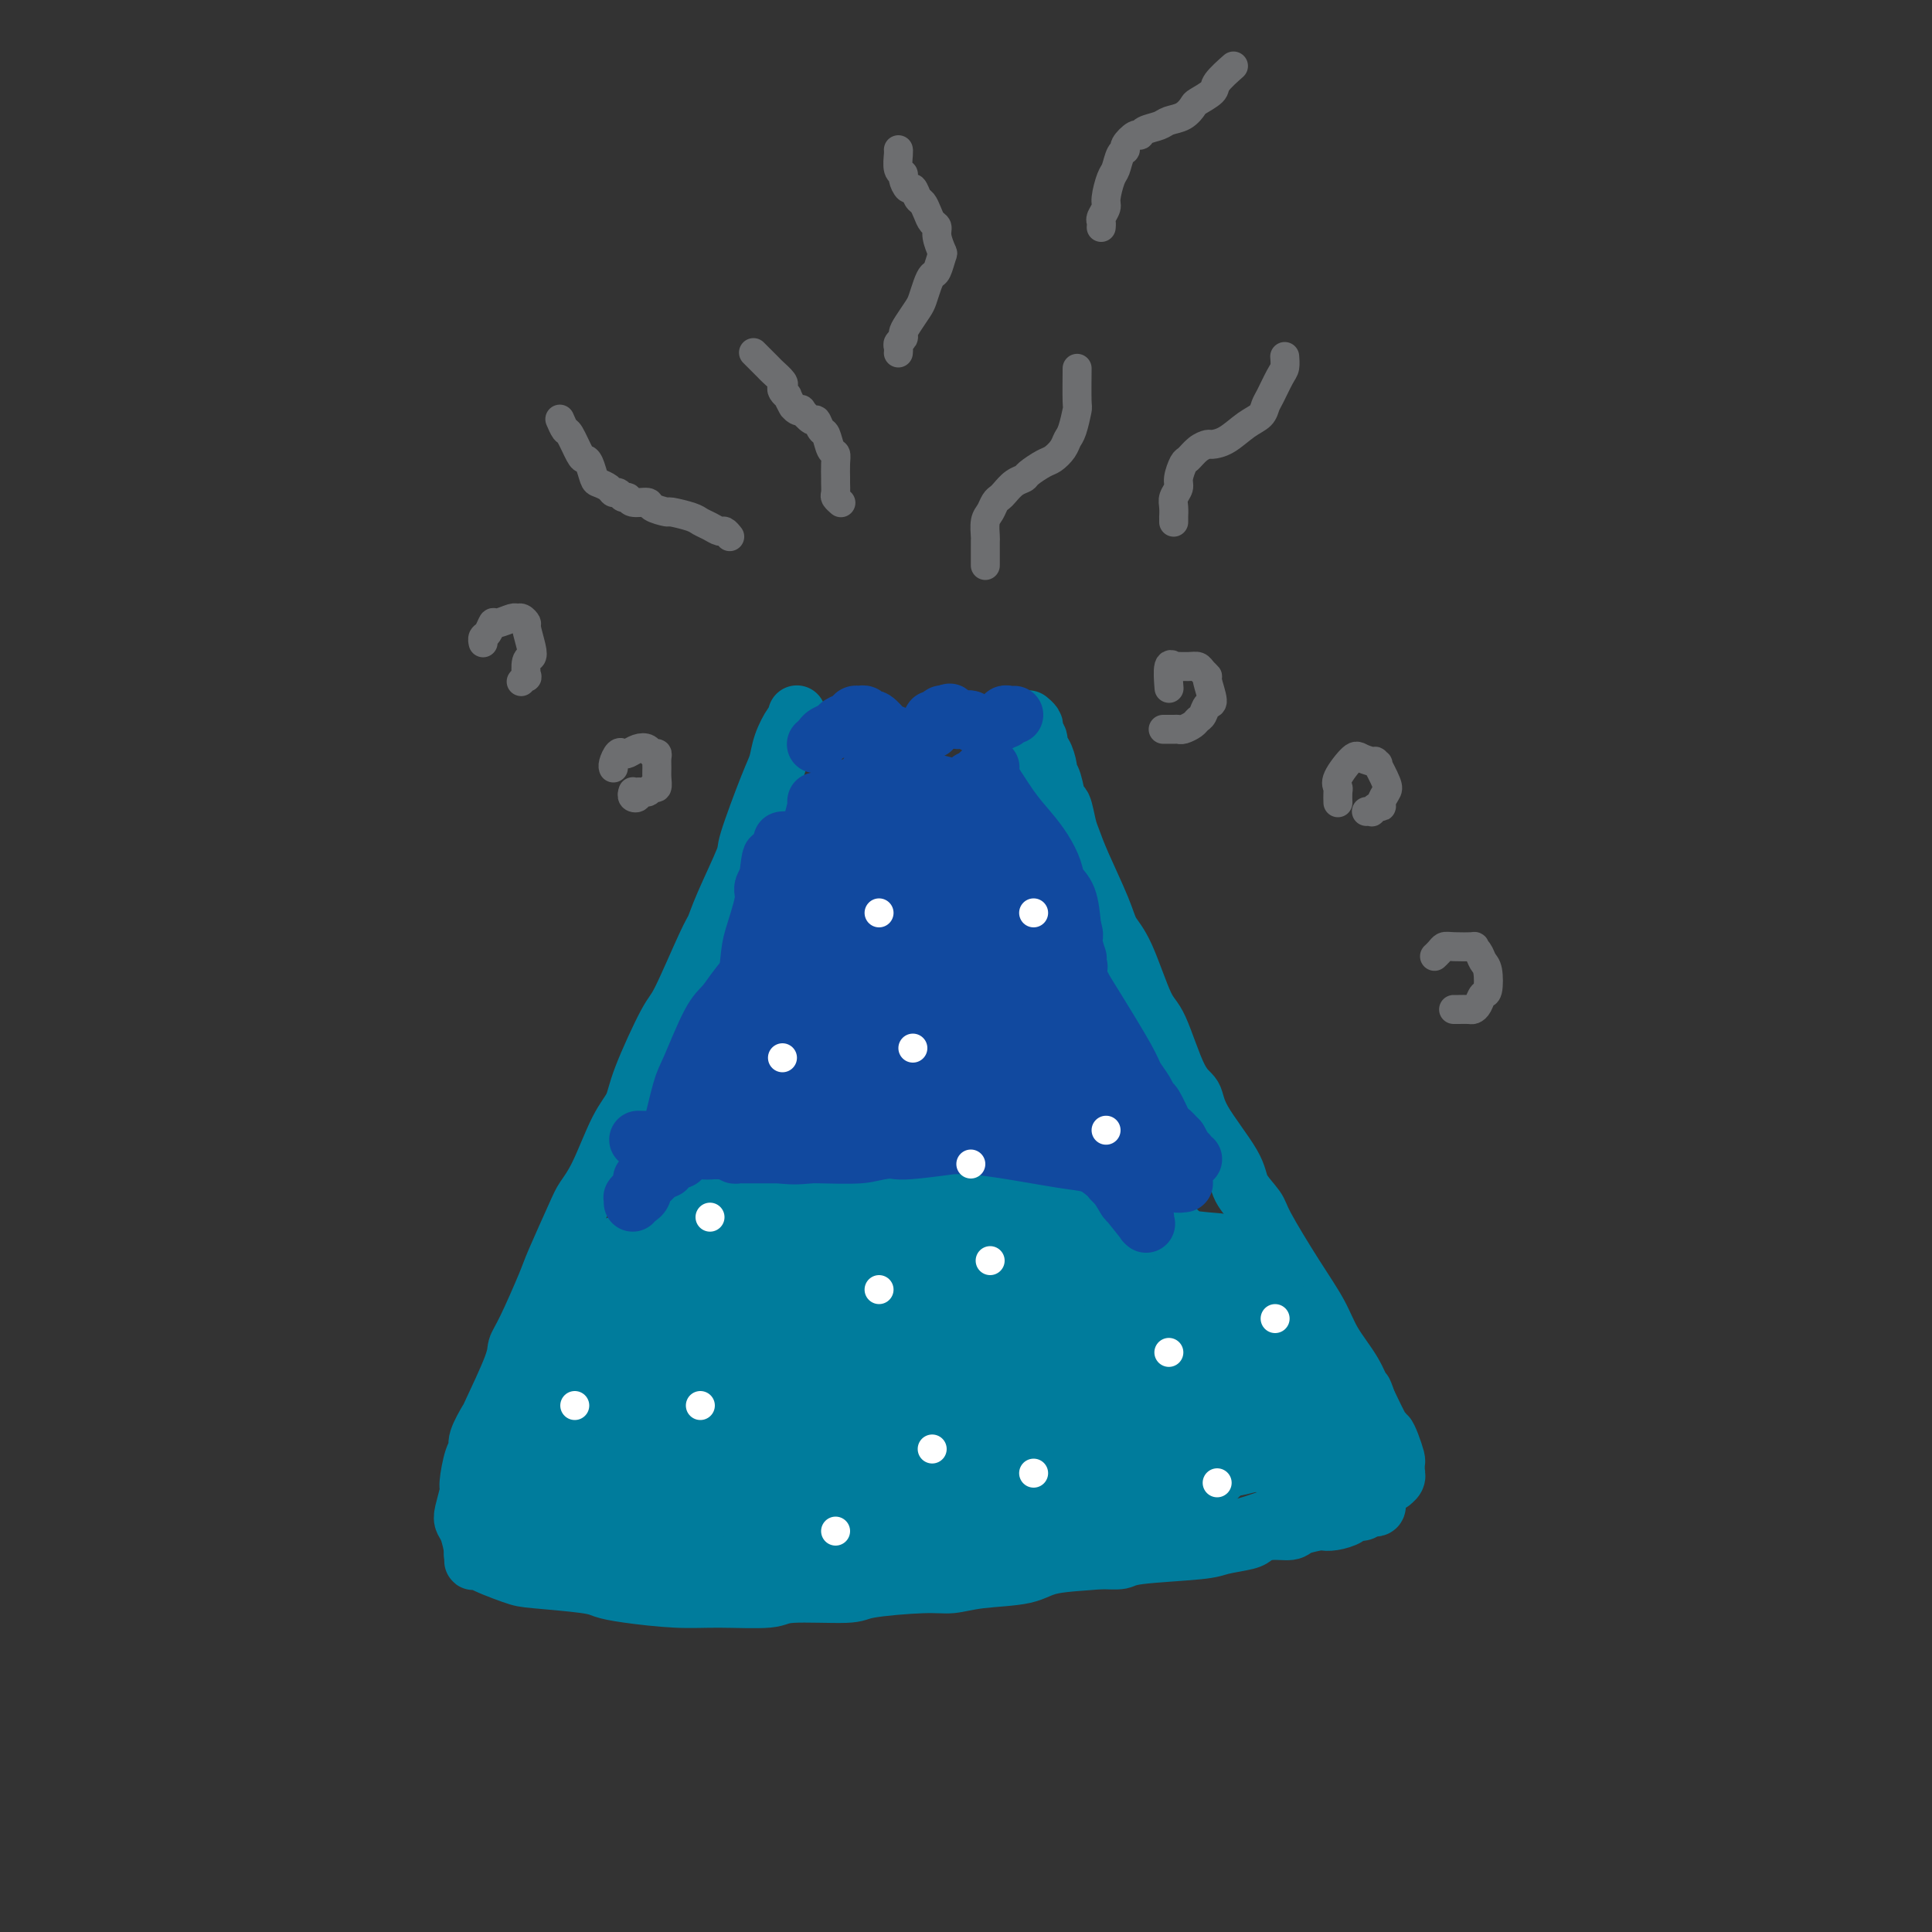 <svg viewBox='0 0 400 400' version='1.1' xmlns='http://www.w3.org/2000/svg' xmlns:xlink='http://www.w3.org/1999/xlink'><rect x="0" y="0" width="400" height="400" fill="#333333" stroke="none"/><g fill='none' stroke='#007C9C' stroke-width='12' stroke-linecap='round' stroke-linejoin='round'><path d='M165,148c-0.000,-0.000 -0.000,-0.000 0,0c0.000,0.000 0.000,0.000 0,0c-0.000,-0.000 -0.000,-0.001 0,0c0.000,0.001 0.001,0.004 0,0c-0.001,-0.004 -0.002,-0.014 0,0c0.002,0.014 0.008,0.054 0,0c-0.008,-0.054 -0.029,-0.202 0,0c0.029,0.202 0.109,0.752 0,1c-0.109,0.248 -0.409,0.193 -1,1c-0.591,0.807 -1.475,2.475 -2,4c-0.525,1.525 -0.690,2.907 -1,4c-0.310,1.093 -0.766,1.897 -2,5c-1.234,3.103 -3.248,8.507 -4,11c-0.752,2.493 -0.243,2.076 -1,4c-0.757,1.924 -2.780,6.188 -4,9c-1.220,2.812 -1.637,4.173 -2,5c-0.363,0.827 -0.673,1.120 -2,4c-1.327,2.880 -3.670,8.348 -5,11c-1.330,2.652 -1.647,2.487 -3,5c-1.353,2.513 -3.742,7.702 -5,11c-1.258,3.298 -1.384,4.705 -2,6c-0.616,1.295 -1.720,2.480 -3,5c-1.280,2.520 -2.736,6.377 -4,9c-1.264,2.623 -2.338,4.011 -3,5c-0.662,0.989 -0.913,1.577 -2,4c-1.087,2.423 -3.009,6.680 -4,9c-0.991,2.320 -1.051,2.703 -2,5c-0.949,2.297 -2.788,6.507 -4,9c-1.212,2.493 -1.797,3.270 -2,4c-0.203,0.730 -0.026,1.414 -1,4c-0.974,2.586 -3.101,7.074 -4,9c-0.899,1.926 -0.571,1.290 -1,2c-0.429,0.710 -1.617,2.765 -2,4c-0.383,1.235 0.037,1.651 0,2c-0.037,0.349 -0.533,0.632 -1,2c-0.467,1.368 -0.907,3.821 -1,5c-0.093,1.179 0.160,1.084 0,2c-0.160,0.916 -0.734,2.843 -1,4c-0.266,1.157 -0.226,1.542 0,2c0.226,0.458 0.636,0.988 1,2c0.364,1.012 0.682,2.506 1,4'/><path d='M98,321c-0.113,3.769 0.106,1.692 0,1c-0.106,-0.692 -0.535,-0.000 1,1c1.535,1.000 5.035,2.309 7,3c1.965,0.691 2.396,0.763 5,1c2.604,0.237 7.380,0.638 10,1c2.620,0.362 3.084,0.687 4,1c0.916,0.313 2.285,0.616 5,1c2.715,0.384 6.777,0.850 10,1c3.223,0.150 5.608,-0.015 9,0c3.392,0.015 7.793,0.210 10,0c2.207,-0.210 2.221,-0.826 5,-1c2.779,-0.174 8.325,0.094 11,0c2.675,-0.094 2.481,-0.549 5,-1c2.519,-0.451 7.753,-0.898 11,-1c3.247,-0.102 4.507,0.142 6,0c1.493,-0.142 3.218,-0.668 6,-1c2.782,-0.332 6.621,-0.468 9,-1c2.379,-0.532 3.299,-1.459 6,-2c2.701,-0.541 7.183,-0.694 10,-1c2.817,-0.306 3.970,-0.763 5,-1c1.030,-0.237 1.938,-0.252 5,-1c3.062,-0.748 8.278,-2.228 11,-3c2.722,-0.772 2.949,-0.837 4,-1c1.051,-0.163 2.925,-0.426 5,-1c2.075,-0.574 4.349,-1.460 6,-2c1.651,-0.540 2.678,-0.736 4,-1c1.322,-0.264 2.940,-0.597 4,-1c1.060,-0.403 1.562,-0.878 2,-1c0.438,-0.122 0.810,0.107 2,0c1.190,-0.107 3.196,-0.549 4,-1c0.804,-0.451 0.405,-0.909 1,-1c0.595,-0.091 2.183,0.187 3,0c0.817,-0.187 0.864,-0.837 1,-1c0.136,-0.163 0.362,0.162 1,0c0.638,-0.162 1.688,-0.812 2,-1c0.312,-0.188 -0.113,0.086 0,0c0.113,-0.086 0.763,-0.532 1,-1c0.237,-0.468 0.061,-0.958 0,-1c-0.061,-0.042 -0.006,0.363 0,0c0.006,-0.363 -0.038,-1.494 0,-2c0.038,-0.506 0.159,-0.387 0,-1c-0.159,-0.613 -0.599,-1.958 -1,-3c-0.401,-1.042 -0.762,-1.781 -1,-2c-0.238,-0.219 -0.354,0.080 -1,-1c-0.646,-1.080 -1.823,-3.540 -3,-6'/><path d='M283,290c-0.935,-2.918 -0.771,-1.713 -1,-2c-0.229,-0.287 -0.849,-2.065 -2,-4c-1.151,-1.935 -2.831,-4.025 -4,-6c-1.169,-1.975 -1.827,-3.834 -3,-6c-1.173,-2.166 -2.862,-4.640 -5,-8c-2.138,-3.360 -4.723,-7.605 -6,-10c-1.277,-2.395 -1.244,-2.939 -2,-4c-0.756,-1.061 -2.302,-2.640 -3,-4c-0.698,-1.360 -0.550,-2.501 -2,-5c-1.450,-2.499 -4.498,-6.357 -6,-9c-1.502,-2.643 -1.458,-4.073 -2,-5c-0.542,-0.927 -1.668,-1.353 -3,-4c-1.332,-2.647 -2.869,-7.515 -4,-10c-1.131,-2.485 -1.858,-2.586 -3,-5c-1.142,-2.414 -2.701,-7.139 -4,-10c-1.299,-2.861 -2.337,-3.856 -3,-5c-0.663,-1.144 -0.951,-2.437 -2,-5c-1.049,-2.563 -2.858,-6.396 -4,-9c-1.142,-2.604 -1.615,-3.979 -2,-5c-0.385,-1.021 -0.681,-1.689 -1,-3c-0.319,-1.311 -0.659,-3.266 -1,-4c-0.341,-0.734 -0.683,-0.246 -1,-1c-0.317,-0.754 -0.611,-2.750 -1,-4c-0.389,-1.250 -0.874,-1.753 -1,-2c-0.126,-0.247 0.106,-0.237 0,-1c-0.106,-0.763 -0.551,-2.298 -1,-3c-0.449,-0.702 -0.904,-0.569 -1,-1c-0.096,-0.431 0.167,-1.426 0,-2c-0.167,-0.574 -0.763,-0.728 -1,-1c-0.237,-0.272 -0.116,-0.661 0,-1c0.116,-0.339 0.227,-0.627 0,-1c-0.227,-0.373 -0.792,-0.831 -1,-1c-0.208,-0.169 -0.059,-0.048 0,0c0.059,0.048 0.030,0.024 0,0'/><path d='M113,292c0.000,-0.000 0.000,-0.001 0,0c-0.000,0.001 -0.001,0.003 0,0c0.001,-0.003 0.004,-0.010 0,0c-0.004,0.010 -0.014,0.036 0,0c0.014,-0.036 0.053,-0.136 1,-1c0.947,-0.864 2.803,-2.492 5,-4c2.197,-1.508 4.737,-2.895 7,-4c2.263,-1.105 4.250,-1.928 10,-4c5.750,-2.072 15.262,-5.394 21,-7c5.738,-1.606 7.702,-1.495 10,-2c2.298,-0.505 4.931,-1.624 10,-2c5.069,-0.376 12.575,-0.008 17,0c4.425,0.008 5.768,-0.345 8,0c2.232,0.345 5.353,1.388 7,2c1.647,0.612 1.820,0.791 2,1c0.180,0.209 0.368,0.446 1,1c0.632,0.554 1.709,1.423 2,2c0.291,0.577 -0.205,0.862 0,1c0.205,0.138 1.111,0.130 0,2c-1.111,1.870 -4.240,5.618 -6,8c-1.760,2.382 -2.153,3.398 -6,5c-3.847,1.602 -11.150,3.789 -15,5c-3.850,1.211 -4.246,1.445 -8,2c-3.754,0.555 -10.865,1.430 -15,2c-4.135,0.570 -5.295,0.833 -7,1c-1.705,0.167 -3.957,0.237 -8,0c-4.043,-0.237 -9.877,-0.782 -13,-1c-3.123,-0.218 -3.535,-0.110 -4,0c-0.465,0.110 -0.984,0.221 -2,0c-1.016,-0.221 -2.531,-0.774 -3,-1c-0.469,-0.226 0.106,-0.125 0,0c-0.106,0.125 -0.894,0.273 -1,0c-0.106,-0.273 0.470,-0.965 0,-1c-0.470,-0.035 -1.987,0.589 -1,0c0.987,-0.589 4.476,-2.391 8,-4c3.524,-1.609 7.081,-3.024 10,-4c2.919,-0.976 5.201,-1.511 12,-3c6.799,-1.489 18.117,-3.932 24,-5c5.883,-1.068 6.333,-0.762 11,-1c4.667,-0.238 13.551,-1.021 18,-1c4.449,0.021 4.463,0.845 5,1c0.537,0.155 1.598,-0.361 3,0c1.402,0.361 3.147,1.597 4,2c0.853,0.403 0.815,-0.028 1,0c0.185,0.028 0.592,0.514 1,1'/><path d='M222,283c2.142,1.144 0.498,2.005 0,3c-0.498,0.995 0.150,2.126 -3,4c-3.150,1.874 -10.100,4.492 -14,6c-3.900,1.508 -4.752,1.907 -10,3c-5.248,1.093 -14.894,2.878 -21,4c-6.106,1.122 -8.672,1.579 -11,2c-2.328,0.421 -4.419,0.806 -10,1c-5.581,0.194 -14.651,0.196 -19,0c-4.349,-0.196 -3.976,-0.590 -5,-1c-1.024,-0.410 -3.444,-0.837 -5,-1c-1.556,-0.163 -2.247,-0.064 -3,-1c-0.753,-0.936 -1.566,-2.908 -2,-4c-0.434,-1.092 -0.488,-1.306 1,-3c1.488,-1.694 4.516,-4.869 7,-7c2.484,-2.131 4.422,-3.217 6,-4c1.578,-0.783 2.796,-1.261 8,-3c5.204,-1.739 14.394,-4.738 20,-6c5.606,-1.262 7.628,-0.785 10,-1c2.372,-0.215 5.094,-1.120 11,-1c5.906,0.120 14.995,1.267 20,2c5.005,0.733 5.926,1.053 8,2c2.074,0.947 5.302,2.521 7,3c1.698,0.479 1.867,-0.136 2,0c0.133,0.136 0.230,1.024 1,2c0.770,0.976 2.211,2.041 3,3c0.789,0.959 0.924,1.812 0,3c-0.924,1.188 -2.907,2.711 -5,4c-2.093,1.289 -4.296,2.343 -6,3c-1.704,0.657 -2.911,0.918 -8,2c-5.089,1.082 -14.062,2.985 -19,4c-4.938,1.015 -5.842,1.144 -11,2c-5.158,0.856 -14.572,2.440 -20,3c-5.428,0.560 -6.872,0.094 -9,0c-2.128,-0.094 -4.941,0.182 -8,0c-3.059,-0.182 -6.364,-0.821 -8,-1c-1.636,-0.179 -1.602,0.104 -2,0c-0.398,-0.104 -1.227,-0.594 -2,-1c-0.773,-0.406 -1.489,-0.729 -2,-1c-0.511,-0.271 -0.818,-0.489 -1,-2c-0.182,-1.511 -0.238,-4.314 1,-6c1.238,-1.686 3.771,-2.256 5,-3c1.229,-0.744 1.154,-1.663 5,-3c3.846,-1.337 11.612,-3.091 16,-4c4.388,-0.909 5.396,-0.974 10,-1c4.604,-0.026 12.802,-0.013 21,0'/><path d='M180,285c9.152,-0.546 8.533,0.587 10,1c1.467,0.413 5.021,0.104 10,1c4.979,0.896 11.384,2.998 15,4c3.616,1.002 4.443,0.906 5,1c0.557,0.094 0.844,0.378 2,1c1.156,0.622 3.181,1.580 4,3c0.819,1.420 0.430,3.300 0,4c-0.430,0.700 -0.903,0.219 -4,1c-3.097,0.781 -8.818,2.825 -13,4c-4.182,1.175 -6.824,1.481 -9,2c-2.176,0.519 -3.886,1.249 -10,2c-6.114,0.751 -16.633,1.521 -22,2c-5.367,0.479 -5.581,0.665 -11,1c-5.419,0.335 -16.043,0.818 -22,1c-5.957,0.182 -7.245,0.063 -9,0c-1.755,-0.063 -3.975,-0.071 -6,0c-2.025,0.071 -3.854,0.220 -5,0c-1.146,-0.220 -1.611,-0.811 -2,-1c-0.389,-0.189 -0.704,0.023 -1,0c-0.296,-0.023 -0.573,-0.279 -1,0c-0.427,0.279 -1.005,1.095 0,0c1.005,-1.095 3.592,-4.101 5,-6c1.408,-1.899 1.636,-2.693 6,-5c4.364,-2.307 12.864,-6.129 18,-8c5.136,-1.871 6.909,-1.792 9,-2c2.091,-0.208 4.501,-0.704 10,-1c5.499,-0.296 14.089,-0.393 19,0c4.911,0.393 6.144,1.276 8,2c1.856,0.724 4.335,1.290 7,2c2.665,0.710 5.516,1.563 7,2c1.484,0.437 1.601,0.457 2,1c0.399,0.543 1.081,1.610 2,2c0.919,0.390 2.074,0.105 1,2c-1.074,1.895 -4.379,5.971 -7,8c-2.621,2.029 -4.558,2.010 -6,2c-1.442,-0.010 -2.390,-0.013 -7,1c-4.610,1.013 -12.884,3.040 -18,4c-5.116,0.960 -7.076,0.853 -9,1c-1.924,0.147 -3.812,0.549 -9,1c-5.188,0.451 -13.675,0.949 -18,1c-4.325,0.051 -4.489,-0.347 -6,-1c-1.511,-0.653 -4.368,-1.560 -6,-2c-1.632,-0.440 -2.038,-0.411 -3,-1c-0.962,-0.589 -2.481,-1.794 -4,-3'/><path d='M112,312c-3.302,-1.626 -2.058,-2.190 -2,-3c0.058,-0.810 -1.069,-1.865 -1,-4c0.069,-2.135 1.335,-5.350 2,-7c0.665,-1.650 0.729,-1.736 3,-3c2.271,-1.264 6.748,-3.707 10,-5c3.252,-1.293 5.279,-1.436 7,-2c1.721,-0.564 3.137,-1.548 7,-2c3.863,-0.452 10.174,-0.372 16,0c5.826,0.372 11.169,1.037 15,2c3.831,0.963 6.151,2.225 7,3c0.849,0.775 0.228,1.062 1,2c0.772,0.938 2.937,2.528 4,4c1.063,1.472 1.023,2.825 1,4c-0.023,1.175 -0.031,2.170 -2,4c-1.969,1.830 -5.899,4.495 -8,6c-2.101,1.505 -2.372,1.850 -6,3c-3.628,1.150 -10.614,3.105 -15,4c-4.386,0.895 -6.173,0.730 -8,1c-1.827,0.270 -3.694,0.974 -8,1c-4.306,0.026 -11.050,-0.625 -15,-1c-3.950,-0.375 -5.107,-0.474 -7,-1c-1.893,-0.526 -4.523,-1.481 -6,-2c-1.477,-0.519 -1.800,-0.603 -2,-1c-0.200,-0.397 -0.276,-1.107 -1,-2c-0.724,-0.893 -2.094,-1.970 -2,-4c0.094,-2.030 1.653,-5.012 3,-7c1.347,-1.988 2.484,-2.981 4,-4c1.516,-1.019 3.412,-2.064 5,-3c1.588,-0.936 2.869,-1.764 7,-3c4.131,-1.236 11.113,-2.880 15,-4c3.887,-1.120 4.678,-1.715 9,-2c4.322,-0.285 12.176,-0.258 16,0c3.824,0.258 3.620,0.749 5,1c1.380,0.251 4.344,0.263 7,1c2.656,0.737 5.004,2.199 6,3c0.996,0.801 0.640,0.943 1,1c0.360,0.057 1.437,0.031 2,1c0.563,0.969 0.612,2.933 1,4c0.388,1.067 1.115,1.238 0,3c-1.115,1.762 -4.072,5.116 -6,7c-1.928,1.884 -2.826,2.299 -4,3c-1.174,0.701 -2.624,1.689 -6,3c-3.376,1.311 -8.679,2.946 -12,4c-3.321,1.054 -4.661,1.527 -6,2'/><path d='M149,319c-7.826,2.146 -13.389,1.510 -18,1c-4.611,-0.510 -8.268,-0.893 -10,-1c-1.732,-0.107 -1.540,0.064 -2,-1c-0.460,-1.064 -1.574,-3.363 -3,-4c-1.426,-0.637 -3.165,0.387 0,-3c3.165,-3.387 11.232,-11.187 16,-15c4.768,-3.813 6.235,-3.640 8,-4c1.765,-0.360 3.826,-1.252 9,-3c5.174,-1.748 13.461,-4.350 23,-6c9.539,-1.650 20.328,-2.348 26,-3c5.672,-0.652 6.225,-1.259 12,-1c5.775,0.259 16.773,1.383 22,2c5.227,0.617 4.685,0.727 6,1c1.315,0.273 4.489,0.708 6,1c1.511,0.292 1.359,0.442 2,1c0.641,0.558 2.076,1.525 3,2c0.924,0.475 1.338,0.459 2,1c0.662,0.541 1.571,1.640 0,3c-1.571,1.360 -5.623,2.981 -8,4c-2.377,1.019 -3.080,1.436 -8,3c-4.920,1.564 -14.058,4.276 -20,6c-5.942,1.724 -8.689,2.461 -11,3c-2.311,0.539 -4.188,0.880 -10,2c-5.812,1.120 -15.560,3.019 -21,4c-5.440,0.981 -6.571,1.044 -8,1c-1.429,-0.044 -3.156,-0.195 -5,0c-1.844,0.195 -3.807,0.736 -5,1c-1.193,0.264 -1.618,0.251 -2,0c-0.382,-0.251 -0.723,-0.741 -1,-1c-0.277,-0.259 -0.491,-0.286 -1,0c-0.509,0.286 -1.314,0.887 0,0c1.314,-0.887 4.747,-3.260 7,-5c2.253,-1.740 3.326,-2.845 9,-5c5.674,-2.155 15.950,-5.358 22,-7c6.050,-1.642 7.873,-1.723 10,-2c2.127,-0.277 4.558,-0.751 10,-1c5.442,-0.249 13.896,-0.273 18,0c4.104,0.273 3.860,0.844 5,1c1.140,0.156 3.665,-0.102 5,0c1.335,0.102 1.482,0.563 2,1c0.518,0.437 1.409,0.848 2,1c0.591,0.152 0.883,0.043 1,0c0.117,-0.043 0.058,-0.022 0,0'/><path d='M242,296c7.079,0.087 3.276,-0.694 1,0c-2.276,0.694 -3.024,2.865 -4,4c-0.976,1.135 -2.178,1.236 -7,3c-4.822,1.764 -13.264,5.191 -18,7c-4.736,1.809 -5.766,2.002 -10,3c-4.234,0.998 -11.672,2.803 -18,4c-6.328,1.197 -11.548,1.785 -15,2c-3.452,0.215 -5.137,0.057 -6,0c-0.863,-0.057 -0.902,-0.013 -2,0c-1.098,0.013 -3.253,-0.003 -4,0c-0.747,0.003 -0.084,0.027 0,0c0.084,-0.027 -0.409,-0.106 -1,0c-0.591,0.106 -1.280,0.395 -1,0c0.280,-0.395 1.529,-1.475 2,-2c0.471,-0.525 0.165,-0.494 4,-2c3.835,-1.506 11.813,-4.550 16,-6c4.187,-1.450 4.583,-1.306 9,-2c4.417,-0.694 12.855,-2.225 18,-3c5.145,-0.775 6.998,-0.792 9,-1c2.002,-0.208 4.153,-0.605 8,-1c3.847,-0.395 9.389,-0.786 12,-1c2.611,-0.214 2.290,-0.249 3,0c0.710,0.249 2.451,0.784 3,1c0.549,0.216 -0.094,0.112 0,0c0.094,-0.112 0.925,-0.234 1,0c0.075,0.234 -0.607,0.824 -1,1c-0.393,0.176 -0.497,-0.062 -4,1c-3.503,1.062 -10.404,3.425 -15,5c-4.596,1.575 -6.888,2.363 -9,3c-2.112,0.637 -4.043,1.123 -9,2c-4.957,0.877 -12.938,2.144 -17,3c-4.062,0.856 -4.205,1.301 -7,2c-2.795,0.699 -8.241,1.651 -11,2c-2.759,0.349 -2.829,0.093 -3,0c-0.171,-0.093 -0.441,-0.025 -1,0c-0.559,0.025 -1.406,0.005 -2,0c-0.594,-0.005 -0.935,0.003 -1,0c-0.065,-0.003 0.145,-0.017 0,0c-0.145,0.017 -0.646,0.065 -1,0c-0.354,-0.065 -0.561,-0.242 2,-1c2.561,-0.758 7.891,-2.098 11,-3c3.109,-0.902 3.998,-1.365 8,-2c4.002,-0.635 11.116,-1.440 15,-2c3.884,-0.560 4.538,-0.874 7,-1c2.462,-0.126 6.731,-0.063 11,0'/><path d='M215,312c6.133,-0.464 4.966,-0.125 5,0c0.034,0.125 1.270,0.034 2,0c0.730,-0.034 0.953,-0.012 1,0c0.047,0.012 -0.083,0.016 0,0c0.083,-0.016 0.379,-0.050 1,0c0.621,0.050 1.566,0.184 -1,1c-2.566,0.816 -8.642,2.312 -12,3c-3.358,0.688 -3.999,0.566 -9,1c-5.001,0.434 -14.362,1.423 -19,2c-4.638,0.577 -4.551,0.743 -9,1c-4.449,0.257 -13.433,0.605 -18,1c-4.567,0.395 -4.717,0.838 -6,1c-1.283,0.162 -3.701,0.042 -5,0c-1.299,-0.042 -1.481,-0.005 -2,0c-0.519,0.005 -1.376,-0.020 -2,0c-0.624,0.020 -1.016,0.086 -1,0c0.016,-0.086 0.438,-0.323 0,0c-0.438,0.323 -1.738,1.207 0,0c1.738,-1.207 6.514,-4.504 9,-6c2.486,-1.496 2.683,-1.189 6,-2c3.317,-0.811 9.755,-2.739 14,-4c4.245,-1.261 6.297,-1.855 8,-2c1.703,-0.145 3.057,0.157 7,0c3.943,-0.157 10.474,-0.774 14,-1c3.526,-0.226 4.045,-0.061 6,0c1.955,0.061 5.345,0.016 7,0c1.655,-0.016 1.574,-0.005 2,0c0.426,0.005 1.361,0.004 2,0c0.639,-0.004 0.984,-0.013 1,0c0.016,0.013 -0.297,0.046 0,0c0.297,-0.046 1.204,-0.172 1,0c-0.204,0.172 -1.518,0.640 -2,1c-0.482,0.360 -0.131,0.611 -4,2c-3.869,1.389 -11.957,3.917 -17,5c-5.043,1.083 -7.040,0.721 -9,1c-1.960,0.279 -3.883,1.199 -9,2c-5.117,0.801 -13.430,1.482 -18,2c-4.570,0.518 -5.399,0.871 -8,1c-2.601,0.129 -6.975,0.032 -9,0c-2.025,-0.032 -1.703,-0.000 -2,0c-0.297,0.000 -1.214,-0.031 -2,0c-0.786,0.031 -1.442,0.124 -2,0c-0.558,-0.124 -1.016,-0.464 -1,-1c0.016,-0.536 0.508,-1.268 1,-2'/><path d='M135,318c0.413,-1.156 2.444,-2.547 4,-4c1.556,-1.453 2.636,-2.967 8,-6c5.364,-3.033 15.013,-7.583 20,-10c4.987,-2.417 5.312,-2.700 11,-4c5.688,-1.300 16.738,-3.617 23,-5c6.262,-1.383 7.734,-1.832 10,-2c2.266,-0.168 5.325,-0.055 10,0c4.675,0.055 10.964,0.052 14,0c3.036,-0.052 2.817,-0.153 3,0c0.183,0.153 0.767,0.560 2,1c1.233,0.440 3.114,0.911 4,1c0.886,0.089 0.776,-0.206 1,0c0.224,0.206 0.783,0.912 1,1c0.217,0.088 0.092,-0.443 0,0c-0.092,0.443 -0.151,1.860 -3,4c-2.849,2.140 -8.487,5.004 -14,7c-5.513,1.996 -10.899,3.125 -15,4c-4.101,0.875 -6.916,1.496 -9,2c-2.084,0.504 -3.435,0.892 -7,1c-3.565,0.108 -9.343,-0.065 -12,0c-2.657,0.065 -2.193,0.368 -3,0c-0.807,-0.368 -2.884,-1.406 -4,-2c-1.116,-0.594 -1.272,-0.742 -2,-1c-0.728,-0.258 -2.030,-0.625 -3,-3c-0.970,-2.375 -1.609,-6.760 -2,-9c-0.391,-2.240 -0.536,-2.337 1,-4c1.536,-1.663 4.752,-4.893 7,-7c2.248,-2.107 3.528,-3.091 5,-4c1.472,-0.909 3.135,-1.742 7,-3c3.865,-1.258 9.933,-2.940 14,-4c4.067,-1.060 6.134,-1.499 8,-2c1.866,-0.501 3.532,-1.063 7,-1c3.468,0.063 8.739,0.750 11,1c2.261,0.250 1.513,0.061 3,1c1.487,0.939 5.210,3.004 7,4c1.790,0.996 1.647,0.921 2,1c0.353,0.079 1.202,0.310 2,2c0.798,1.690 1.545,4.839 2,6c0.455,1.161 0.617,0.336 0,2c-0.617,1.664 -2.013,5.818 -3,8c-0.987,2.182 -1.566,2.391 -2,3c-0.434,0.609 -0.725,1.617 -3,3c-2.275,1.383 -6.536,3.142 -9,4c-2.464,0.858 -3.133,0.817 -5,1c-1.867,0.183 -4.934,0.592 -8,1'/><path d='M218,305c-2.638,0.303 -2.733,0.059 -3,0c-0.267,-0.059 -0.705,0.066 -2,0c-1.295,-0.066 -3.446,-0.323 -5,-1c-1.554,-0.677 -2.510,-1.775 -3,-2c-0.490,-0.225 -0.514,0.421 -2,-1c-1.486,-1.421 -4.436,-4.910 -6,-7c-1.564,-2.090 -1.743,-2.780 -1,-5c0.743,-2.220 2.410,-5.968 4,-8c1.590,-2.032 3.105,-2.346 4,-3c0.895,-0.654 1.171,-1.649 4,-3c2.829,-1.351 8.212,-3.060 11,-4c2.788,-0.940 2.980,-1.111 6,-1c3.020,0.111 8.867,0.504 12,1c3.133,0.496 3.550,1.096 5,2c1.450,0.904 3.932,2.113 5,3c1.068,0.887 0.720,1.454 1,2c0.280,0.546 1.187,1.071 2,2c0.813,0.929 1.533,2.261 2,3c0.467,0.739 0.682,0.886 1,2c0.318,1.114 0.740,3.194 1,4c0.260,0.806 0.359,0.339 0,2c-0.359,1.661 -1.174,5.452 -3,8c-1.826,2.548 -4.661,3.855 -7,5c-2.339,1.145 -4.180,2.128 -9,3c-4.820,0.872 -12.617,1.634 -17,2c-4.383,0.366 -5.351,0.338 -7,0c-1.649,-0.338 -3.978,-0.985 -7,0c-3.022,0.985 -6.737,3.603 -4,-1c2.737,-4.603 11.925,-16.425 19,-22c7.075,-5.575 12.037,-4.903 14,-5c1.963,-0.097 0.928,-0.964 4,0c3.072,0.964 10.250,3.760 13,5c2.750,1.240 1.071,0.926 1,2c-0.071,1.074 1.464,3.537 3,6'/><path d='M254,294c0.709,2.820 0.480,5.870 0,8c-0.480,2.130 -1.211,3.341 -3,5c-1.789,1.659 -4.635,3.764 -8,5c-3.365,1.236 -7.249,1.601 -10,2c-2.751,0.399 -4.369,0.833 -6,1c-1.631,0.167 -3.276,0.067 -5,0c-1.724,-0.067 -3.526,-0.101 -6,0c-2.474,0.101 -5.620,0.335 -9,0c-3.380,-0.335 -6.994,-1.240 -8,-2c-1.006,-0.760 0.595,-1.374 1,-2c0.405,-0.626 -0.385,-1.264 3,-4c3.385,-2.736 10.945,-7.570 15,-10c4.055,-2.430 4.606,-2.455 9,-4c4.394,-1.545 12.630,-4.611 17,-6c4.370,-1.389 4.873,-1.100 6,-1c1.127,0.100 2.879,0.013 4,0c1.121,-0.013 1.610,0.049 3,0c1.390,-0.049 3.682,-0.208 5,0c1.318,0.208 1.663,0.784 2,1c0.337,0.216 0.667,0.073 1,0c0.333,-0.073 0.671,-0.076 1,0c0.329,0.076 0.651,0.231 0,2c-0.651,1.769 -2.274,5.153 -3,7c-0.726,1.847 -0.555,2.158 -3,4c-2.445,1.842 -7.508,5.214 -10,7c-2.492,1.786 -2.414,1.985 -5,3c-2.586,1.015 -7.835,2.846 -11,4c-3.165,1.154 -4.247,1.631 -6,2c-1.753,0.369 -4.179,0.631 -6,1c-1.821,0.369 -3.038,0.847 -5,1c-1.962,0.153 -4.669,-0.017 -6,0c-1.331,0.017 -1.285,0.221 -2,0c-0.715,-0.221 -2.193,-0.866 -3,-1c-0.807,-0.134 -0.945,0.242 -1,0c-0.055,-0.242 -0.026,-1.101 0,-2c0.026,-0.899 0.050,-1.839 0,-3c-0.050,-1.161 -0.174,-2.545 2,-5c2.174,-2.455 6.646,-5.981 9,-8c2.354,-2.019 2.590,-2.531 6,-4c3.410,-1.469 9.995,-3.896 14,-5c4.005,-1.104 5.430,-0.887 7,-1c1.570,-0.113 3.285,-0.557 5,-1'/><path d='M248,288c5.091,-0.828 4.817,0.603 5,1c0.183,0.397 0.823,-0.241 2,0c1.177,0.241 2.889,1.359 4,2c1.111,0.641 1.619,0.803 2,1c0.381,0.197 0.634,0.427 1,1c0.366,0.573 0.844,1.488 1,2c0.156,0.512 -0.011,0.619 0,1c0.011,0.381 0.199,1.034 0,2c-0.199,0.966 -0.784,2.245 -4,4c-3.216,1.755 -9.061,3.986 -12,5c-2.939,1.014 -2.972,0.809 -4,1c-1.028,0.191 -3.051,0.777 -6,1c-2.949,0.223 -6.825,0.085 -12,0c-5.175,-0.085 -11.648,-0.115 -15,0c-3.352,0.115 -3.582,0.375 -8,0c-4.418,-0.375 -13.025,-1.386 -18,-2c-4.975,-0.614 -6.320,-0.830 -8,-1c-1.680,-0.170 -3.696,-0.294 -8,-1c-4.304,-0.706 -10.898,-1.996 -14,-3c-3.102,-1.004 -2.713,-1.723 -3,-2c-0.287,-0.277 -1.251,-0.112 -3,-1c-1.749,-0.888 -4.282,-2.830 -6,-4c-1.718,-1.170 -2.619,-1.567 -4,-4c-1.381,-2.433 -3.240,-6.901 -4,-9c-0.760,-2.099 -0.421,-1.830 1,-4c1.421,-2.170 3.925,-6.780 6,-9c2.075,-2.220 3.720,-2.049 5,-3c1.280,-0.951 2.196,-3.022 6,-5c3.804,-1.978 10.497,-3.862 15,-5c4.503,-1.138 6.817,-1.529 9,-2c2.183,-0.471 4.235,-1.024 9,-1c4.765,0.024 12.244,0.623 16,1c3.756,0.377 3.789,0.532 5,1c1.211,0.468 3.598,1.247 5,2c1.402,0.753 1.817,1.478 2,2c0.183,0.522 0.134,0.840 1,2c0.866,1.160 2.648,3.161 3,5c0.352,1.839 -0.727,3.515 -1,5c-0.273,1.485 0.261,2.779 -2,5c-2.261,2.221 -7.316,5.369 -10,7c-2.684,1.631 -2.998,1.747 -7,3c-4.002,1.253 -11.693,3.645 -16,5c-4.307,1.355 -5.231,1.673 -9,2c-3.769,0.327 -10.385,0.664 -17,1'/><path d='M155,294c-5.667,0.535 -6.834,0.372 -8,0c-1.166,-0.372 -2.331,-0.951 -3,-1c-0.669,-0.049 -0.843,0.434 -2,0c-1.157,-0.434 -3.296,-1.786 -4,-2c-0.704,-0.214 0.027,0.709 0,0c-0.027,-0.709 -0.814,-3.049 -2,-4c-1.186,-0.951 -2.772,-0.514 0,-3c2.772,-2.486 9.902,-7.894 14,-10c4.098,-2.106 5.165,-0.910 6,-1c0.835,-0.090 1.439,-1.465 8,-2c6.561,-0.535 19.081,-0.230 25,0c5.919,0.230 5.239,0.386 7,1c1.761,0.614 5.962,1.688 8,2c2.038,0.312 1.911,-0.138 2,0c0.089,0.138 0.394,0.863 1,1c0.606,0.137 1.514,-0.316 2,0c0.486,0.316 0.552,1.400 1,2c0.448,0.600 1.279,0.717 0,2c-1.279,1.283 -4.668,3.734 -7,5c-2.332,1.266 -3.607,1.347 -5,2c-1.393,0.653 -2.905,1.878 -7,3c-4.095,1.122 -10.772,2.140 -15,3c-4.228,0.860 -6.005,1.562 -8,2c-1.995,0.438 -4.208,0.611 -9,1c-4.792,0.389 -12.165,0.992 -16,1c-3.835,0.008 -4.134,-0.580 -6,-1c-1.866,-0.420 -5.299,-0.673 -7,-1c-1.701,-0.327 -1.670,-0.727 -2,-1c-0.330,-0.273 -1.021,-0.419 -2,-1c-0.979,-0.581 -2.248,-1.598 -3,-2c-0.752,-0.402 -0.989,-0.190 -1,-2c-0.011,-1.810 0.205,-5.641 1,-8c0.795,-2.359 2.171,-3.247 3,-4c0.829,-0.753 1.111,-1.373 4,-3c2.889,-1.627 8.385,-4.262 12,-6c3.615,-1.738 5.349,-2.578 7,-3c1.651,-0.422 3.221,-0.427 8,-1c4.779,-0.573 12.769,-1.716 17,-2c4.231,-0.284 4.703,0.291 8,1c3.297,0.709 9.420,1.551 12,2c2.580,0.449 1.618,0.506 2,1c0.382,0.494 2.109,1.427 3,2c0.891,0.573 0.945,0.787 1,1'/><path d='M200,268c4.367,1.262 2.283,0.916 1,2c-1.283,1.084 -1.765,3.599 -2,5c-0.235,1.401 -0.223,1.690 -3,3c-2.777,1.310 -8.343,3.641 -12,5c-3.657,1.359 -5.406,1.745 -7,2c-1.594,0.255 -3.035,0.378 -7,1c-3.965,0.622 -10.455,1.742 -17,2c-6.545,0.258 -13.145,-0.346 -17,-1c-3.855,-0.654 -4.964,-1.357 -6,-2c-1.036,-0.643 -1.999,-1.225 -3,-2c-1.001,-0.775 -2.041,-1.744 -3,-4c-0.959,-2.256 -1.836,-5.799 -2,-8c-0.164,-2.201 0.387,-3.058 1,-4c0.613,-0.942 1.288,-1.968 3,-4c1.712,-2.032 4.462,-5.070 6,-7c1.538,-1.930 1.865,-2.752 5,-4c3.135,-1.248 9.078,-2.922 13,-4c3.922,-1.078 5.821,-1.561 8,-2c2.179,-0.439 4.636,-0.835 9,-1c4.364,-0.165 10.635,-0.098 15,1c4.365,1.098 6.825,3.229 8,4c1.175,0.771 1.065,0.184 2,1c0.935,0.816 2.914,3.036 4,4c1.086,0.964 1.277,0.671 2,3c0.723,2.329 1.977,7.281 2,10c0.023,2.719 -1.184,3.206 -2,4c-0.816,0.794 -1.242,1.894 -4,4c-2.758,2.106 -7.850,5.219 -11,7c-3.150,1.781 -4.360,2.229 -6,3c-1.640,0.771 -3.711,1.863 -8,3c-4.289,1.137 -10.796,2.318 -15,3c-4.204,0.682 -6.103,0.864 -8,1c-1.897,0.136 -3.790,0.226 -7,0c-3.210,-0.226 -7.737,-0.767 -10,-1c-2.263,-0.233 -2.264,-0.158 -3,-1c-0.736,-0.842 -2.208,-2.599 -3,-3c-0.792,-0.401 -0.905,0.556 -1,-1c-0.095,-1.556 -0.172,-5.625 0,-8c0.172,-2.375 0.591,-3.058 1,-4c0.409,-0.942 0.806,-2.145 3,-4c2.194,-1.855 6.186,-4.363 9,-6c2.814,-1.637 4.450,-2.402 6,-3c1.550,-0.598 3.014,-1.028 6,-2c2.986,-0.972 7.493,-2.486 12,-4'/><path d='M159,256c6.283,-2.393 5.490,-0.877 7,0c1.510,0.877 5.324,1.115 7,1c1.676,-0.115 1.213,-0.584 2,0c0.787,0.584 2.822,2.219 4,3c1.178,0.781 1.498,0.707 2,2c0.502,1.293 1.186,3.951 2,5c0.814,1.049 1.757,0.488 0,3c-1.757,2.512 -6.215,8.098 -10,11c-3.785,2.902 -6.898,3.119 -11,4c-4.102,0.881 -9.193,2.425 -13,3c-3.807,0.575 -6.329,0.179 -8,0c-1.671,-0.179 -2.490,-0.142 -3,0c-0.510,0.142 -0.712,0.391 -2,0c-1.288,-0.391 -3.661,-1.420 -5,-2c-1.339,-0.580 -1.645,-0.711 -2,-1c-0.355,-0.289 -0.758,-0.735 -1,-1c-0.242,-0.265 -0.324,-0.347 -1,-2c-0.676,-1.653 -1.946,-4.876 -2,-7c-0.054,-2.124 1.109,-3.148 2,-4c0.891,-0.852 1.511,-1.532 4,-3c2.489,-1.468 6.846,-3.722 9,-5c2.154,-1.278 2.104,-1.579 5,-2c2.896,-0.421 8.738,-0.964 12,-1c3.262,-0.036 3.942,0.433 5,1c1.058,0.567 2.492,1.232 4,2c1.508,0.768 3.088,1.638 4,2c0.912,0.362 1.155,0.215 2,1c0.845,0.785 2.290,2.502 3,4c0.710,1.498 0.683,2.779 1,4c0.317,1.221 0.977,2.383 0,4c-0.977,1.617 -3.590,3.689 -5,5c-1.410,1.311 -1.618,1.861 -4,3c-2.382,1.139 -6.939,2.867 -10,4c-3.061,1.133 -4.627,1.673 -6,2c-1.373,0.327 -2.552,0.442 -6,1c-3.448,0.558 -9.164,1.558 -12,2c-2.836,0.442 -2.791,0.325 -4,0c-1.209,-0.325 -3.672,-0.858 -5,-1c-1.328,-0.142 -1.522,0.107 -2,0c-0.478,-0.107 -1.238,-0.570 -2,-1c-0.762,-0.430 -1.524,-0.827 -2,-1c-0.476,-0.173 -0.667,-0.124 -1,0c-0.333,0.124 -0.810,0.321 -1,-1c-0.190,-1.321 -0.095,-4.161 0,-7'/><path d='M116,284c-0.324,-1.815 -0.634,-2.353 1,-4c1.634,-1.647 5.213,-4.403 7,-6c1.787,-1.597 1.782,-2.034 4,-3c2.218,-0.966 6.657,-2.460 9,-3c2.343,-0.540 2.588,-0.127 3,0c0.412,0.127 0.991,-0.031 2,0c1.009,0.031 2.449,0.250 4,1c1.551,0.750 3.215,2.032 4,3c0.785,0.968 0.692,1.621 1,2c0.308,0.379 1.018,0.483 0,3c-1.018,2.517 -3.765,7.446 -6,10c-2.235,2.554 -3.960,2.734 -5,3c-1.040,0.266 -1.395,0.617 -3,1c-1.605,0.383 -4.459,0.798 -6,1c-1.541,0.202 -1.770,0.193 -3,0c-1.230,-0.193 -3.460,-0.568 -5,-1c-1.540,-0.432 -2.388,-0.921 -3,-1c-0.612,-0.079 -0.988,0.253 -2,-1c-1.012,-1.253 -2.660,-4.090 -4,-6c-1.340,-1.910 -2.374,-2.893 -3,-4c-0.626,-1.107 -0.846,-2.338 0,-5c0.846,-2.662 2.757,-6.755 4,-9c1.243,-2.245 1.818,-2.642 5,-4c3.182,-1.358 8.970,-3.678 12,-5c3.030,-1.322 3.302,-1.645 7,-2c3.698,-0.355 10.822,-0.743 15,-1c4.178,-0.257 5.412,-0.385 7,0c1.588,0.385 3.532,1.281 6,2c2.468,0.719 5.459,1.261 7,2c1.541,0.739 1.630,1.673 2,2c0.370,0.327 1.020,0.045 2,1c0.980,0.955 2.291,3.147 3,4c0.709,0.853 0.817,0.365 1,2c0.183,1.635 0.442,5.391 0,8c-0.442,2.609 -1.584,4.070 -2,5c-0.416,0.930 -0.106,1.330 -2,3c-1.894,1.670 -5.993,4.610 -8,6c-2.007,1.390 -1.921,1.230 -4,2c-2.079,0.770 -6.322,2.470 -9,3c-2.678,0.530 -3.789,-0.109 -5,0c-1.211,0.109 -2.520,0.967 -4,1c-1.480,0.033 -3.129,-0.760 -4,-1c-0.871,-0.240 -0.963,0.074 -2,-1c-1.037,-1.074 -3.018,-3.537 -5,-6'/><path d='M137,286c-1.473,-2.926 0.343,-6.241 1,-8c0.657,-1.759 0.153,-1.962 3,-4c2.847,-2.038 9.045,-5.912 12,-8c2.955,-2.088 2.666,-2.390 7,-4c4.334,-1.610 13.291,-4.527 18,-6c4.709,-1.473 5.170,-1.503 10,-2c4.830,-0.497 14.029,-1.460 19,-2c4.971,-0.540 5.716,-0.656 9,0c3.284,0.656 9.108,2.083 12,3c2.892,0.917 2.852,1.325 3,1c0.148,-0.325 0.484,-1.382 2,1c1.516,2.382 4.212,8.205 5,11c0.788,2.795 -0.332,2.563 -1,4c-0.668,1.437 -0.885,4.543 -5,8c-4.115,3.457 -12.127,7.263 -16,9c-3.873,1.737 -3.607,1.403 -7,2c-3.393,0.597 -10.444,2.124 -14,3c-3.556,0.876 -3.618,1.100 -7,1c-3.382,-0.100 -10.084,-0.525 -14,-1c-3.916,-0.475 -5.047,-1.002 -6,-1c-0.953,0.002 -1.727,0.532 -4,-1c-2.273,-1.532 -6.043,-5.126 -8,-7c-1.957,-1.874 -2.100,-2.029 -2,-4c0.100,-1.971 0.445,-5.759 1,-8c0.555,-2.241 1.322,-2.936 2,-4c0.678,-1.064 1.267,-2.499 4,-5c2.733,-2.501 7.610,-6.070 11,-8c3.390,-1.930 5.294,-2.220 7,-3c1.706,-0.780 3.215,-2.049 8,-3c4.785,-0.951 12.846,-1.584 17,-2c4.154,-0.416 4.401,-0.616 8,0c3.599,0.616 10.548,2.049 14,3c3.452,0.951 3.406,1.420 4,2c0.594,0.580 1.830,1.271 3,2c1.170,0.729 2.276,1.495 3,2c0.724,0.505 1.066,0.747 2,2c0.934,1.253 2.458,3.516 3,5c0.542,1.484 0.101,2.188 0,3c-0.101,0.812 0.138,1.733 -1,4c-1.138,2.267 -3.653,5.880 -5,8c-1.347,2.120 -1.528,2.749 -4,4c-2.472,1.251 -7.236,3.126 -12,5'/><path d='M219,288c-5.172,2.251 -10.102,3.379 -13,4c-2.898,0.621 -3.765,0.734 -8,1c-4.235,0.266 -11.837,0.685 -15,1c-3.163,0.315 -1.889,0.524 -5,-1c-3.111,-1.524 -10.609,-4.783 -14,-7c-3.391,-2.217 -2.674,-3.393 -3,-4c-0.326,-0.607 -1.696,-0.644 -1,-4c0.696,-3.356 3.457,-10.031 5,-13c1.543,-2.969 1.870,-2.231 5,-4c3.130,-1.769 9.065,-6.043 13,-8c3.935,-1.957 5.871,-1.595 8,-2c2.129,-0.405 4.453,-1.577 9,-2c4.547,-0.423 11.318,-0.096 15,0c3.682,0.096 4.276,-0.037 7,1c2.724,1.037 7.580,3.245 10,5c2.420,1.755 2.405,3.058 3,4c0.595,0.942 1.801,1.523 3,4c1.199,2.477 2.390,6.849 3,9c0.610,2.151 0.640,2.079 1,4c0.360,1.921 1.051,5.834 1,8c-0.051,2.166 -0.844,2.586 -1,3c-0.156,0.414 0.327,0.821 0,2c-0.327,1.179 -1.463,3.128 -2,4c-0.537,0.872 -0.476,0.665 -2,2c-1.524,1.335 -4.634,4.210 -7,6c-2.366,1.790 -3.989,2.494 -5,3c-1.011,0.506 -1.409,0.814 -4,1c-2.591,0.186 -7.375,0.249 -10,0c-2.625,-0.249 -3.091,-0.812 -4,-1c-0.909,-0.188 -2.259,-0.003 -5,-1c-2.741,-0.997 -6.871,-3.177 -9,-4c-2.129,-0.823 -2.255,-0.291 -3,-1c-0.745,-0.709 -2.108,-2.661 -3,-4c-0.892,-1.339 -1.314,-2.064 -2,-3c-0.686,-0.936 -1.636,-2.082 -1,-5c0.636,-2.918 2.860,-7.609 4,-10c1.140,-2.391 1.198,-2.484 4,-4c2.802,-1.516 8.348,-4.455 12,-6c3.652,-1.545 5.409,-1.696 7,-2c1.591,-0.304 3.014,-0.762 7,-1c3.986,-0.238 10.535,-0.256 14,0c3.465,0.256 3.847,0.788 6,2c2.153,1.212 6.076,3.106 10,5'/><path d='M249,270c3.741,2.363 5.092,4.770 6,6c0.908,1.230 1.373,1.281 2,2c0.627,0.719 1.417,2.105 2,3c0.583,0.895 0.961,1.301 1,2c0.039,0.699 -0.259,1.693 0,3c0.259,1.307 1.075,2.928 1,4c-0.075,1.072 -1.041,1.597 -1,2c0.041,0.403 1.090,0.686 0,2c-1.090,1.314 -4.318,3.659 -5,5c-0.682,1.341 1.181,1.680 -4,2c-5.181,0.320 -17.405,0.623 -25,0c-7.595,-0.623 -10.561,-2.171 -13,-3c-2.439,-0.829 -4.351,-0.940 -6,-2c-1.649,-1.060 -3.034,-3.068 -4,-4c-0.966,-0.932 -1.512,-0.789 -2,-3c-0.488,-2.211 -0.918,-6.778 -1,-9c-0.082,-2.222 0.182,-2.101 2,-4c1.818,-1.899 5.188,-5.820 7,-8c1.812,-2.180 2.065,-2.619 5,-4c2.935,-1.381 8.551,-3.705 12,-5c3.449,-1.295 4.732,-1.563 6,-2c1.268,-0.437 2.523,-1.045 6,-1c3.477,0.045 9.177,0.741 12,1c2.823,0.259 2.770,0.079 4,1c1.230,0.921 3.745,2.943 5,4c1.255,1.057 1.251,1.148 2,2c0.749,0.852 2.250,2.466 3,4c0.750,1.534 0.750,2.989 1,4c0.250,1.011 0.750,1.577 1,2c0.250,0.423 0.250,0.702 0,2c-0.250,1.298 -0.750,3.615 -1,5c-0.250,1.385 -0.251,1.839 -1,3c-0.749,1.161 -2.246,3.028 -3,4c-0.754,0.972 -0.766,1.049 -2,2c-1.234,0.951 -3.691,2.777 -5,4c-1.309,1.223 -1.470,1.842 -2,2c-0.530,0.158 -1.428,-0.145 -3,0c-1.572,0.145 -3.818,0.738 -5,1c-1.182,0.262 -1.300,0.195 -3,0c-1.700,-0.195 -4.981,-0.516 -7,-1c-2.019,-0.484 -2.774,-1.130 -4,-2c-1.226,-0.870 -2.922,-1.963 -5,-4c-2.078,-2.037 -4.539,-5.019 -7,-8'/><path d='M218,282c-2.693,-2.801 -1.426,-2.803 -1,-4c0.426,-1.197 0.010,-3.589 0,-5c-0.010,-1.411 0.387,-1.840 1,-3c0.613,-1.160 1.443,-3.051 2,-4c0.557,-0.949 0.842,-0.956 1,-1c0.158,-0.044 0.188,-0.125 1,-1c0.812,-0.875 2.405,-2.544 6,-2c3.595,0.544 9.193,3.300 12,5c2.807,1.700 2.822,2.344 3,3c0.178,0.656 0.517,1.325 2,4c1.483,2.675 4.109,7.356 5,10c0.891,2.644 0.048,3.250 0,4c-0.048,0.750 0.701,1.643 1,2c0.299,0.357 0.150,0.179 0,0'/><path d='M244,293c-0.009,0.000 -0.018,0.000 0,0c0.018,-0.000 0.064,-0.001 0,0c-0.064,0.001 -0.237,0.003 0,0c0.237,-0.003 0.884,-0.012 1,0c0.116,0.012 -0.301,0.046 1,0c1.301,-0.046 4.318,-0.171 6,0c1.682,0.171 2.030,0.638 5,1c2.970,0.362 8.563,0.618 11,1c2.437,0.382 1.719,0.891 2,1c0.281,0.109 1.563,-0.181 3,0c1.437,0.181 3.030,0.832 4,1c0.970,0.168 1.317,-0.147 2,0c0.683,0.147 1.702,0.758 2,1c0.298,0.242 -0.124,0.116 0,0c0.124,-0.116 0.796,-0.223 1,0c0.204,0.223 -0.059,0.777 0,1c0.059,0.223 0.439,0.116 0,0c-0.439,-0.116 -1.696,-0.242 -3,0c-1.304,0.242 -2.656,0.853 -4,1c-1.344,0.147 -2.679,-0.171 -6,0c-3.321,0.171 -8.627,0.830 -12,1c-3.373,0.170 -4.812,-0.151 -6,0c-1.188,0.151 -2.126,0.772 -4,1c-1.874,0.228 -4.683,0.061 -6,0c-1.317,-0.061 -1.142,-0.016 -2,0c-0.858,0.016 -2.751,0.004 -4,0c-1.249,-0.004 -1.855,-0.001 -2,0c-0.145,0.001 0.171,0.000 0,0c-0.171,-0.000 -0.830,0.001 -1,0c-0.170,-0.001 0.148,-0.003 0,0c-0.148,0.003 -0.761,0.012 -1,0c-0.239,-0.012 -0.102,-0.045 0,0c0.102,0.045 0.171,0.167 1,0c0.829,-0.167 2.419,-0.622 4,-1c1.581,-0.378 3.152,-0.679 4,-1c0.848,-0.321 0.972,-0.663 2,-1c1.028,-0.337 2.961,-0.671 4,-1c1.039,-0.329 1.186,-0.655 2,-1c0.814,-0.345 2.296,-0.708 3,-1c0.704,-0.292 0.630,-0.512 1,-1c0.370,-0.488 1.185,-1.244 2,-2'/><path d='M254,293c3.619,-1.563 1.666,-0.969 1,-1c-0.666,-0.031 -0.046,-0.686 0,-3c0.046,-2.314 -0.481,-6.287 -1,-8c-0.519,-1.713 -1.029,-1.165 -2,-3c-0.971,-1.835 -2.402,-6.052 -3,-8c-0.598,-1.948 -0.363,-1.628 -1,-3c-0.637,-1.372 -2.146,-4.438 -3,-6c-0.854,-1.562 -1.052,-1.620 -1,-2c0.052,-0.380 0.355,-1.082 0,-2c-0.355,-0.918 -1.367,-2.054 -2,-3c-0.633,-0.946 -0.888,-1.703 -1,-2c-0.112,-0.297 -0.083,-0.132 0,0c0.083,0.132 0.218,0.233 0,0c-0.218,-0.233 -0.791,-0.800 -1,-1c-0.209,-0.200 -0.055,-0.034 0,0c0.055,0.034 0.009,-0.064 0,0c-0.009,0.064 0.017,0.288 0,0c-0.017,-0.288 -0.079,-1.090 0,-1c0.079,0.090 0.299,1.071 1,2c0.701,0.929 1.883,1.808 3,3c1.117,1.192 2.169,2.699 3,4c0.831,1.301 1.442,2.395 2,3c0.558,0.605 1.063,0.721 2,2c0.937,1.279 2.307,3.720 3,5c0.693,1.280 0.708,1.400 1,2c0.292,0.600 0.862,1.681 1,2c0.138,0.319 -0.155,-0.125 0,0c0.155,0.125 0.760,0.818 1,1c0.240,0.182 0.117,-0.149 0,0c-0.117,0.149 -0.227,0.777 0,1c0.227,0.223 0.791,0.040 1,0c0.209,-0.040 0.065,0.062 0,0c-0.065,-0.062 -0.050,-0.287 0,0c0.050,0.287 0.133,1.088 0,1c-0.133,-0.088 -0.484,-1.064 -1,-2c-0.516,-0.936 -1.198,-1.833 -2,-3c-0.802,-1.167 -1.724,-2.603 -3,-4c-1.276,-1.397 -2.904,-2.756 -4,-4c-1.096,-1.244 -1.659,-2.374 -2,-3c-0.341,-0.626 -0.461,-0.746 -2,-2c-1.539,-1.254 -4.498,-3.640 -6,-5c-1.502,-1.360 -1.547,-1.694 -2,-2c-0.453,-0.306 -1.314,-0.582 -4,-2c-2.686,-1.418 -7.196,-3.976 -10,-5c-2.804,-1.024 -3.902,-0.512 -5,0'/><path d='M217,244c-4.257,-1.357 -5.399,-1.251 -8,-1c-2.601,0.251 -6.663,0.646 -9,1c-2.337,0.354 -2.951,0.668 -4,1c-1.049,0.332 -2.534,0.682 -4,1c-1.466,0.318 -2.913,0.605 -5,2c-2.087,1.395 -4.814,3.897 -6,5c-1.186,1.103 -0.830,0.807 -1,1c-0.170,0.193 -0.867,0.874 -1,2c-0.133,1.126 0.297,2.695 2,4c1.703,1.305 4.679,2.346 7,3c2.321,0.654 3.988,0.921 5,1c1.012,0.079 1.370,-0.030 5,0c3.630,0.030 10.532,0.201 14,0c3.468,-0.201 3.503,-0.772 4,-1c0.497,-0.228 1.456,-0.114 3,0c1.544,0.114 3.671,0.227 5,0c1.329,-0.227 1.858,-0.793 2,-1c0.142,-0.207 -0.103,-0.054 0,0c0.103,0.054 0.552,0.011 1,0c0.448,-0.011 0.893,0.011 1,0c0.107,-0.011 -0.126,-0.057 0,0c0.126,0.057 0.609,0.215 -1,0c-1.609,-0.215 -5.310,-0.803 -8,-1c-2.690,-0.197 -4.367,-0.003 -6,0c-1.633,0.003 -3.221,-0.185 -8,0c-4.779,0.185 -12.747,0.745 -17,1c-4.253,0.255 -4.789,0.207 -9,1c-4.211,0.793 -12.098,2.429 -16,3c-3.902,0.571 -3.820,0.077 -8,2c-4.180,1.923 -12.623,6.264 -16,8c-3.377,1.736 -1.689,0.868 0,0'/><path d='M249,292c-0.091,0.002 -0.182,0.005 0,0c0.182,-0.005 0.638,-0.016 1,0c0.362,0.016 0.632,0.060 1,0c0.368,-0.060 0.834,-0.223 2,0c1.166,0.223 3.032,0.833 4,1c0.968,0.167 1.040,-0.109 2,0c0.960,0.109 2.809,0.603 4,1c1.191,0.397 1.723,0.698 2,1c0.277,0.302 0.298,0.607 1,1c0.702,0.393 2.086,0.875 3,1c0.914,0.125 1.358,-0.106 2,0c0.642,0.106 1.482,0.551 2,1c0.518,0.449 0.713,0.904 1,1c0.287,0.096 0.666,-0.167 1,0c0.334,0.167 0.623,0.763 1,1c0.377,0.237 0.841,0.115 1,0c0.159,-0.115 0.014,-0.224 0,0c-0.014,0.224 0.102,0.782 0,1c-0.102,0.218 -0.424,0.096 -1,0c-0.576,-0.096 -1.406,-0.165 -2,0c-0.594,0.165 -0.952,0.565 -3,1c-2.048,0.435 -5.787,0.905 -8,1c-2.213,0.095 -2.902,-0.187 -4,0c-1.098,0.187 -2.605,0.842 -6,1c-3.395,0.158 -8.678,-0.180 -12,0c-3.322,0.180 -4.684,0.879 -6,1c-1.316,0.121 -2.585,-0.335 -6,0c-3.415,0.335 -8.977,1.461 -12,2c-3.023,0.539 -3.506,0.491 -5,1c-1.494,0.509 -3.998,1.574 -5,2c-1.002,0.426 -0.501,0.213 0,0'/><path d='M258,281c-0.001,-0.001 -0.001,-0.001 0,0c0.001,0.001 0.004,0.005 0,0c-0.004,-0.005 -0.015,-0.017 0,0c0.015,0.017 0.057,0.064 0,0c-0.057,-0.064 -0.211,-0.241 0,0c0.211,0.241 0.788,0.898 1,1c0.212,0.102 0.060,-0.351 1,0c0.940,0.351 2.971,1.507 4,2c1.029,0.493 1.054,0.322 2,1c0.946,0.678 2.813,2.206 4,3c1.187,0.794 1.695,0.854 2,1c0.305,0.146 0.408,0.378 1,1c0.592,0.622 1.674,1.635 2,2c0.326,0.365 -0.105,0.084 0,0c0.105,-0.084 0.746,0.030 1,0c0.254,-0.030 0.120,-0.204 0,0c-0.120,0.204 -0.224,0.786 0,1c0.224,0.214 0.778,0.061 1,0c0.222,-0.061 0.111,-0.031 0,0'/><path d='M280,299c0.000,-0.000 0.000,-0.000 0,0c-0.000,0.000 -0.000,0.000 0,0c0.000,-0.000 0.000,-0.001 0,0c-0.000,0.001 -0.001,0.005 0,0c0.001,-0.005 0.003,-0.017 0,0c-0.003,0.017 -0.012,0.063 0,0c0.012,-0.063 0.044,-0.235 0,0c-0.044,0.235 -0.166,0.879 0,1c0.166,0.121 0.618,-0.280 1,0c0.382,0.280 0.695,1.241 1,2c0.305,0.759 0.604,1.317 1,2c0.396,0.683 0.891,1.492 1,2c0.109,0.508 -0.167,0.714 0,1c0.167,0.286 0.777,0.650 1,1c0.223,0.350 0.061,0.686 0,1c-0.061,0.314 -0.019,0.606 0,1c0.019,0.394 0.016,0.889 0,1c-0.016,0.111 -0.045,-0.162 0,0c0.045,0.162 0.162,0.761 0,1c-0.162,0.239 -0.605,0.119 -1,0c-0.395,-0.119 -0.742,-0.239 -1,0c-0.258,0.239 -0.427,0.835 -1,1c-0.573,0.165 -1.551,-0.100 -2,0c-0.449,0.100 -0.369,0.565 -1,1c-0.631,0.435 -1.973,0.838 -3,1c-1.027,0.162 -1.737,0.081 -2,0c-0.263,-0.081 -0.077,-0.162 -1,0c-0.923,0.162 -2.954,0.568 -4,1c-1.046,0.432 -1.106,0.889 -2,1c-0.894,0.111 -2.622,-0.125 -4,0c-1.378,0.125 -2.408,0.611 -3,1c-0.592,0.389 -0.748,0.682 -2,1c-1.252,0.318 -3.600,0.659 -5,1c-1.400,0.341 -1.851,0.680 -5,1c-3.149,0.320 -8.994,0.622 -12,1c-3.006,0.378 -3.173,0.833 -4,1c-0.827,0.167 -2.314,0.045 -5,0c-2.686,-0.045 -6.569,-0.012 -9,0c-2.431,0.012 -3.409,0.003 -5,0c-1.591,-0.003 -3.796,-0.002 -6,0'/><path d='M207,323c-6.429,-0.180 -10.002,-0.629 -12,-1c-1.998,-0.371 -2.421,-0.663 -6,-1c-3.579,-0.337 -10.315,-0.717 -14,-1c-3.685,-0.283 -4.318,-0.468 -6,-1c-1.682,-0.532 -4.415,-1.413 -7,-2c-2.585,-0.587 -5.024,-0.882 -6,-1c-0.976,-0.118 -0.488,-0.059 0,0'/></g>
<g fill='none' stroke='#11499F' stroke-width='12' stroke-linecap='round' stroke-linejoin='round'><path d='M169,154c0.000,-0.000 0.000,-0.000 0,0c-0.000,0.000 -0.000,0.000 0,0c0.000,-0.000 0.000,-0.000 0,0c-0.000,0.000 -0.001,0.001 0,0c0.001,-0.001 0.004,-0.003 0,0c-0.004,0.003 -0.013,0.012 0,0c0.013,-0.012 0.049,-0.045 0,0c-0.049,0.045 -0.183,0.167 0,0c0.183,-0.167 0.683,-0.622 1,-1c0.317,-0.378 0.452,-0.680 1,-1c0.548,-0.320 1.509,-0.660 2,-1c0.491,-0.340 0.513,-0.681 1,-1c0.487,-0.319 1.440,-0.617 2,-1c0.560,-0.383 0.726,-0.851 1,-1c0.274,-0.149 0.656,0.020 1,0c0.344,-0.020 0.652,-0.231 1,0c0.348,0.231 0.737,0.903 1,1c0.263,0.097 0.399,-0.381 1,0c0.601,0.381 1.667,1.623 2,2c0.333,0.377 -0.065,-0.109 0,0c0.065,0.109 0.595,0.814 1,1c0.405,0.186 0.686,-0.146 1,0c0.314,0.146 0.661,0.772 1,1c0.339,0.228 0.668,0.058 1,0c0.332,-0.058 0.666,-0.006 1,0c0.334,0.006 0.668,-0.036 1,0c0.332,0.036 0.663,0.149 1,0c0.337,-0.149 0.679,-0.561 1,-1c0.321,-0.439 0.621,-0.906 1,-1c0.379,-0.094 0.836,0.186 1,0c0.164,-0.186 0.034,-0.838 0,-1c-0.034,-0.162 0.029,0.167 0,0c-0.029,-0.167 -0.149,-0.829 0,-1c0.149,-0.171 0.566,0.150 1,0c0.434,-0.150 0.886,-0.771 1,-1c0.114,-0.229 -0.110,-0.065 0,0c0.110,0.065 0.555,0.033 1,0'/><path d='M196,148c1.433,-0.833 0.017,-0.416 0,0c-0.017,0.416 1.366,0.829 2,1c0.634,0.171 0.519,0.098 1,0c0.481,-0.098 1.556,-0.221 2,0c0.444,0.221 0.256,0.787 1,1c0.744,0.213 2.420,0.072 3,0c0.580,-0.072 0.064,-0.076 0,0c-0.064,0.076 0.325,0.231 1,0c0.675,-0.231 1.634,-0.846 2,-1c0.366,-0.154 0.137,0.155 0,0c-0.137,-0.155 -0.181,-0.773 0,-1c0.181,-0.227 0.587,-0.061 1,0c0.413,0.061 0.832,0.017 1,0c0.168,-0.017 0.084,-0.009 0,0'/><path d='M167,223c-0.008,0.001 -0.016,0.001 0,0c0.016,-0.001 0.058,-0.004 0,0c-0.058,0.004 -0.214,0.014 0,0c0.214,-0.014 0.797,-0.052 1,0c0.203,0.052 0.026,0.194 0,0c-0.026,-0.194 0.098,-0.724 0,-1c-0.098,-0.276 -0.417,-0.298 1,-1c1.417,-0.702 4.569,-2.083 6,-3c1.431,-0.917 1.141,-1.371 3,-2c1.859,-0.629 5.866,-1.433 8,-2c2.134,-0.567 2.394,-0.898 3,-1c0.606,-0.102 1.559,0.025 3,0c1.441,-0.025 3.370,-0.204 4,0c0.630,0.204 -0.038,0.789 0,1c0.038,0.211 0.783,0.047 1,0c0.217,-0.047 -0.094,0.022 0,0c0.094,-0.022 0.592,-0.135 0,1c-0.592,1.135 -2.274,3.520 -4,5c-1.726,1.480 -3.495,2.057 -5,3c-1.505,0.943 -2.745,2.253 -5,3c-2.255,0.747 -5.524,0.930 -7,1c-1.476,0.070 -1.160,0.029 -2,0c-0.840,-0.029 -2.836,-0.044 -4,0c-1.164,0.044 -1.496,0.146 -2,0c-0.504,-0.146 -1.179,-0.540 -2,-1c-0.821,-0.460 -1.789,-0.986 -2,-1c-0.211,-0.014 0.333,0.482 0,0c-0.333,-0.482 -1.544,-1.943 -2,-3c-0.456,-1.057 -0.157,-1.709 0,-2c0.157,-0.291 0.171,-0.221 1,-1c0.829,-0.779 2.471,-2.405 4,-3c1.529,-0.595 2.945,-0.157 4,0c1.055,0.157 1.750,0.032 3,0c1.250,-0.032 3.056,0.029 4,0c0.944,-0.029 1.028,-0.148 2,0c0.972,0.148 2.834,0.561 4,1c1.166,0.439 1.637,0.902 2,1c0.363,0.098 0.620,-0.171 1,0c0.380,0.171 0.884,0.781 1,1c0.116,0.219 -0.154,0.049 0,0c0.154,-0.049 0.734,0.025 1,0c0.266,-0.025 0.219,-0.150 0,0c-0.219,0.150 -0.609,0.575 -1,1'/><path d='M188,220c2.152,1.326 -2.967,2.639 -5,3c-2.033,0.361 -0.980,-0.232 -2,0c-1.020,0.232 -4.112,1.287 -6,2c-1.888,0.713 -2.572,1.083 -3,1c-0.428,-0.083 -0.600,-0.618 -3,0c-2.400,0.618 -7.029,2.390 -9,3c-1.971,0.610 -1.284,0.057 -2,0c-0.716,-0.057 -2.836,0.381 -4,1c-1.164,0.619 -1.374,1.419 -2,2c-0.626,0.581 -1.670,0.944 -2,1c-0.330,0.056 0.052,-0.195 0,0c-0.052,0.195 -0.540,0.837 -1,1c-0.460,0.163 -0.894,-0.152 -1,0c-0.106,0.152 0.115,0.773 0,1c-0.115,0.227 -0.567,0.061 -1,0c-0.433,-0.061 -0.848,-0.017 -1,0c-0.152,0.017 -0.041,0.005 0,0c0.041,-0.005 0.012,-0.005 0,0c-0.012,0.005 -0.006,0.014 0,0c0.006,-0.014 0.012,-0.050 0,0c-0.012,0.050 -0.041,0.186 0,0c0.041,-0.186 0.152,-0.692 1,-1c0.848,-0.308 2.433,-0.416 4,-1c1.567,-0.584 3.116,-1.645 6,-3c2.884,-1.355 7.102,-3.004 10,-4c2.898,-0.996 4.475,-1.339 6,-2c1.525,-0.661 2.996,-1.641 4,-2c1.004,-0.359 1.541,-0.096 2,0c0.459,0.096 0.841,0.026 1,0c0.159,-0.026 0.094,-0.007 0,0c-0.094,0.007 -0.218,0.002 0,0c0.218,-0.002 0.777,-0.000 1,0c0.223,0.000 0.110,-0.001 0,0c-0.110,0.001 -0.216,0.004 0,0c0.216,-0.004 0.754,-0.014 1,0c0.246,0.014 0.202,0.050 0,0c-0.202,-0.050 -0.560,-0.188 -2,0c-1.440,0.188 -3.961,0.703 -5,1c-1.039,0.297 -0.596,0.376 -2,1c-1.404,0.624 -4.655,1.791 -6,2c-1.345,0.209 -0.783,-0.542 -2,0c-1.217,0.542 -4.212,2.377 -6,3c-1.788,0.623 -2.368,0.035 -3,0c-0.632,-0.035 -1.316,0.482 -2,1'/><path d='M154,230c-5.055,1.864 -4.691,2.526 -5,3c-0.309,0.474 -1.291,0.762 -2,1c-0.709,0.238 -1.146,0.428 -2,1c-0.854,0.572 -2.126,1.528 -3,2c-0.874,0.472 -1.352,0.460 -2,1c-0.648,0.540 -1.466,1.634 -2,2c-0.534,0.366 -0.783,0.006 -1,0c-0.217,-0.006 -0.402,0.342 -1,1c-0.598,0.658 -1.610,1.626 -2,2c-0.390,0.374 -0.157,0.153 0,0c0.157,-0.153 0.238,-0.237 0,0c-0.238,0.237 -0.796,0.795 -1,1c-0.204,0.205 -0.055,0.055 0,0c0.055,-0.055 0.015,-0.017 0,0c-0.015,0.017 -0.007,0.012 0,0c0.007,-0.012 0.012,-0.032 0,0c-0.012,0.032 -0.040,0.116 0,0c0.040,-0.116 0.148,-0.430 3,-2c2.852,-1.570 8.448,-4.395 12,-6c3.552,-1.605 5.060,-1.989 7,-3c1.940,-1.011 4.312,-2.648 8,-4c3.688,-1.352 8.692,-2.419 11,-3c2.308,-0.581 1.918,-0.678 3,-1c1.082,-0.322 3.634,-0.871 5,-1c1.366,-0.129 1.547,0.162 2,0c0.453,-0.162 1.178,-0.775 2,-1c0.822,-0.225 1.741,-0.060 2,0c0.259,0.060 -0.142,0.016 0,0c0.142,-0.016 0.826,-0.004 1,0c0.174,0.004 -0.162,0.000 0,0c0.162,-0.000 0.821,0.003 1,0c0.179,-0.003 -0.121,-0.013 0,0c0.121,0.013 0.665,0.048 1,0c0.335,-0.048 0.461,-0.178 0,0c-0.461,0.178 -1.509,0.663 -2,1c-0.491,0.337 -0.425,0.524 -3,1c-2.575,0.476 -7.792,1.241 -11,2c-3.208,0.759 -4.406,1.513 -6,2c-1.594,0.487 -3.583,0.708 -6,1c-2.417,0.292 -5.262,0.655 -7,1c-1.738,0.345 -2.369,0.673 -3,1'/><path d='M153,232c-6.561,1.814 -4.962,1.848 -5,2c-0.038,0.152 -1.712,0.423 -3,1c-1.288,0.577 -2.190,1.460 -3,2c-0.810,0.540 -1.527,0.737 -2,1c-0.473,0.263 -0.701,0.592 -1,1c-0.299,0.408 -0.669,0.894 -1,1c-0.331,0.106 -0.625,-0.169 -1,0c-0.375,0.169 -0.833,0.781 -1,1c-0.167,0.219 -0.044,0.045 0,0c0.044,-0.045 0.008,0.041 0,0c-0.008,-0.041 0.012,-0.207 0,0c-0.012,0.207 -0.057,0.788 0,1c0.057,0.212 0.217,0.055 0,0c-0.217,-0.055 -0.810,-0.009 -1,0c-0.190,0.009 0.023,-0.020 0,0c-0.023,0.020 -0.283,0.090 0,0c0.283,-0.090 1.107,-0.339 2,-1c0.893,-0.661 1.853,-1.732 4,-3c2.147,-1.268 5.479,-2.732 10,-4c4.521,-1.268 10.230,-2.341 14,-3c3.770,-0.659 5.602,-0.906 7,-1c1.398,-0.094 2.363,-0.036 4,0c1.637,0.036 3.946,0.051 5,0c1.054,-0.051 0.853,-0.169 2,0c1.147,0.169 3.641,0.624 5,1c1.359,0.376 1.583,0.674 2,1c0.417,0.326 1.026,0.680 2,1c0.974,0.320 2.313,0.608 3,1c0.687,0.392 0.724,0.890 1,1c0.276,0.110 0.792,-0.168 1,0c0.208,0.168 0.107,0.781 0,1c-0.107,0.219 -0.221,0.045 0,0c0.221,-0.045 0.777,0.041 1,0c0.223,-0.041 0.112,-0.207 0,0c-0.112,0.207 -0.226,0.788 0,1c0.226,0.212 0.793,0.057 1,0c0.207,-0.057 0.054,-0.015 0,0c-0.054,0.015 -0.009,0.004 0,0c0.009,-0.004 -0.018,-0.001 0,0c0.018,0.001 0.082,0.000 0,0c-0.082,-0.000 -0.309,-0.000 -1,0c-0.691,0.000 -1.845,0.000 -3,0'/><path d='M195,237c-0.088,0.685 -3.808,-0.601 -6,-1c-2.192,-0.399 -2.856,0.089 -3,0c-0.144,-0.089 0.232,-0.755 -2,-1c-2.232,-0.245 -7.071,-0.069 -9,0c-1.929,0.069 -0.946,0.033 -2,0c-1.054,-0.033 -4.145,-0.061 -6,0c-1.855,0.061 -2.475,0.213 -3,0c-0.525,-0.213 -0.954,-0.789 -3,-1c-2.046,-0.211 -5.708,-0.056 -7,0c-1.292,0.056 -0.212,0.014 0,0c0.212,-0.014 -0.442,0.000 -1,0c-0.558,-0.000 -1.019,-0.014 -1,0c0.019,0.014 0.520,0.056 1,0c0.480,-0.056 0.940,-0.212 4,0c3.060,0.212 8.722,0.790 12,1c3.278,0.210 4.174,0.053 7,0c2.826,-0.053 7.582,-0.000 10,0c2.418,0.000 2.498,-0.053 3,0c0.502,0.053 1.427,0.210 3,0c1.573,-0.210 3.794,-0.788 5,-1c1.206,-0.212 1.398,-0.057 2,0c0.602,0.057 1.614,0.015 2,0c0.386,-0.015 0.145,-0.004 0,0c-0.145,0.004 -0.195,0.001 0,0c0.195,-0.001 0.637,-0.000 1,0c0.363,0.000 0.649,-0.000 1,0c0.351,0.000 0.766,0.000 0,0c-0.766,-0.000 -2.713,-0.001 -4,0c-1.287,0.001 -1.915,0.004 -5,0c-3.085,-0.004 -8.626,-0.016 -12,0c-3.374,0.016 -4.582,0.061 -6,0c-1.418,-0.061 -3.048,-0.228 -6,0c-2.952,0.228 -7.227,0.849 -10,1c-2.773,0.151 -4.043,-0.170 -6,0c-1.957,0.170 -4.602,0.830 -6,1c-1.398,0.170 -1.551,-0.150 -2,0c-0.449,0.150 -1.196,0.772 -2,1c-0.804,0.228 -1.666,0.064 -2,0c-0.334,-0.064 -0.141,-0.027 0,0c0.141,0.027 0.230,0.046 0,0c-0.230,-0.046 -0.780,-0.156 -1,0c-0.220,0.156 -0.110,0.578 0,1'/><path d='M141,238c-9.190,0.620 -2.164,0.170 0,0c2.164,-0.170 -0.534,-0.058 -1,0c-0.466,0.058 1.299,0.064 2,0c0.701,-0.064 0.336,-0.196 4,0c3.664,0.196 11.357,0.722 15,1c3.643,0.278 3.237,0.309 7,0c3.763,-0.309 11.694,-0.959 15,-1c3.306,-0.041 1.987,0.525 7,0c5.013,-0.525 16.356,-2.141 21,-3c4.644,-0.859 2.587,-0.959 2,-1c-0.587,-0.041 0.297,-0.022 1,0c0.703,0.022 1.225,0.047 2,0c0.775,-0.047 1.802,-0.168 1,0c-0.802,0.168 -3.434,0.623 -6,1c-2.566,0.377 -5.066,0.675 -7,1c-1.934,0.325 -3.301,0.675 -7,1c-3.699,0.325 -9.730,0.623 -13,1c-3.270,0.377 -3.780,0.833 -6,1c-2.220,0.167 -6.150,0.045 -8,0c-1.850,-0.045 -1.621,-0.012 -2,0c-0.379,0.012 -1.366,0.003 -3,0c-1.634,-0.003 -3.915,-0.001 -5,0c-1.085,0.001 -0.974,0.000 -2,0c-1.026,-0.000 -3.188,-0.000 -4,0c-0.812,0.000 -0.275,0.001 0,0c0.275,-0.001 0.288,-0.003 0,0c-0.288,0.003 -0.876,0.013 -1,0c-0.124,-0.013 0.217,-0.048 0,0c-0.217,0.048 -0.990,0.181 -1,0c-0.010,-0.181 0.744,-0.675 1,-1c0.256,-0.325 0.013,-0.479 3,-1c2.987,-0.521 9.203,-1.407 13,-2c3.797,-0.593 5.174,-0.891 7,-1c1.826,-0.109 4.101,-0.029 7,0c2.899,0.029 6.422,0.008 8,0c1.578,-0.008 1.210,-0.002 2,0c0.790,0.002 2.738,0.001 4,0c1.262,-0.001 1.840,-0.000 2,0c0.160,0.000 -0.097,0.000 0,0c0.097,-0.000 0.549,-0.000 1,0'/><path d='M200,234c3.924,-0.003 1.735,-0.011 1,0c-0.735,0.011 -0.016,0.040 0,0c0.016,-0.040 -0.670,-0.150 -1,0c-0.330,0.150 -0.304,0.561 -3,1c-2.696,0.439 -8.113,0.906 -11,1c-2.887,0.094 -3.243,-0.184 -6,0c-2.757,0.184 -7.913,0.829 -14,1c-6.087,0.171 -13.105,-0.134 -16,0c-2.895,0.134 -1.669,0.707 -2,1c-0.331,0.293 -2.220,0.306 -4,0c-1.780,-0.306 -3.451,-0.933 -4,-1c-0.549,-0.067 0.025,0.424 0,0c-0.025,-0.424 -0.649,-1.762 -1,-2c-0.351,-0.238 -0.428,0.625 0,-1c0.428,-1.625 1.362,-5.738 2,-8c0.638,-2.262 0.981,-2.672 2,-5c1.019,-2.328 2.715,-6.572 4,-9c1.285,-2.428 2.159,-3.038 3,-4c0.841,-0.962 1.650,-2.275 3,-4c1.350,-1.725 3.240,-3.863 4,-5c0.760,-1.137 0.389,-1.275 1,-2c0.611,-0.725 2.202,-2.037 3,-3c0.798,-0.963 0.801,-1.578 1,-2c0.199,-0.422 0.593,-0.653 1,-1c0.407,-0.347 0.828,-0.811 1,-1c0.172,-0.189 0.097,-0.102 0,0c-0.097,0.102 -0.216,0.221 0,0c0.216,-0.221 0.767,-0.780 1,-1c0.233,-0.220 0.147,-0.099 0,0c-0.147,0.099 -0.354,0.177 0,0c0.354,-0.177 1.271,-0.611 1,0c-0.271,0.611 -1.730,2.265 -3,4c-1.270,1.735 -2.352,3.551 -3,5c-0.648,1.449 -0.863,2.530 -2,5c-1.137,2.470 -3.196,6.328 -4,8c-0.804,1.672 -0.352,1.159 -1,2c-0.648,0.841 -2.395,3.035 -3,4c-0.605,0.965 -0.070,0.702 0,1c0.070,0.298 -0.327,1.157 -1,2c-0.673,0.843 -1.621,1.669 -2,2c-0.379,0.331 -0.190,0.165 0,0'/><path d='M147,222c-2.717,5.032 -0.508,1.111 0,0c0.508,-1.111 -0.684,0.589 -1,1c-0.316,0.411 0.243,-0.466 0,0c-0.243,0.466 -1.287,2.276 1,-2c2.287,-4.276 7.905,-14.638 10,-19c2.095,-4.362 0.665,-2.724 1,-3c0.335,-0.276 2.433,-2.467 4,-4c1.567,-1.533 2.602,-2.408 3,-3c0.398,-0.592 0.157,-0.902 0,-1c-0.157,-0.098 -0.232,0.017 0,0c0.232,-0.017 0.770,-0.167 1,0c0.230,0.167 0.152,0.651 0,1c-0.152,0.349 -0.380,0.563 -1,3c-0.620,2.437 -1.634,7.096 -3,11c-1.366,3.904 -3.085,7.051 -4,9c-0.915,1.949 -1.026,2.700 -2,5c-0.974,2.300 -2.809,6.150 -4,8c-1.191,1.850 -1.736,1.699 -2,2c-0.264,0.301 -0.246,1.055 -1,2c-0.754,0.945 -2.281,2.080 -3,3c-0.719,0.920 -0.631,1.624 -1,2c-0.369,0.376 -1.195,0.426 -2,1c-0.805,0.574 -1.588,1.674 -2,2c-0.412,0.326 -0.454,-0.123 -1,0c-0.546,0.123 -1.597,0.818 -2,1c-0.403,0.182 -0.160,-0.147 0,0c0.160,0.147 0.235,0.772 0,1c-0.235,0.228 -0.780,0.060 -1,0c-0.220,-0.060 -0.115,-0.010 0,0c0.115,0.010 0.242,-0.018 0,0c-0.242,0.018 -0.851,0.082 -1,0c-0.149,-0.082 0.162,-0.308 0,0c-0.162,0.308 -0.798,1.152 0,0c0.798,-1.152 3.030,-4.300 5,-7c1.970,-2.700 3.677,-4.951 5,-7c1.323,-2.049 2.263,-3.897 5,-8c2.737,-4.103 7.270,-10.461 10,-14c2.730,-3.539 3.658,-4.261 5,-6c1.342,-1.739 3.098,-4.497 4,-6c0.902,-1.503 0.951,-1.752 1,-2'/><path d='M171,192c5.288,-8.005 2.009,-3.517 1,-2c-1.009,1.517 0.252,0.062 1,-1c0.748,-1.062 0.982,-1.731 1,-2c0.018,-0.269 -0.182,-0.139 0,0c0.182,0.139 0.745,0.288 1,0c0.255,-0.288 0.203,-1.013 0,-1c-0.203,0.013 -0.556,0.763 0,0c0.556,-0.763 2.019,-3.038 0,0c-2.019,3.038 -7.522,11.388 -10,15c-2.478,3.612 -1.932,2.485 -2,3c-0.068,0.515 -0.750,2.673 -2,5c-1.250,2.327 -3.067,4.823 -4,6c-0.933,1.177 -0.983,1.035 -1,1c-0.017,-0.035 -0.002,0.036 0,0c0.002,-0.036 -0.011,-0.179 0,0c0.011,0.179 0.045,0.680 0,1c-0.045,0.320 -0.170,0.457 0,-1c0.170,-1.457 0.633,-4.509 1,-7c0.367,-2.491 0.637,-4.419 1,-6c0.363,-1.581 0.818,-2.813 2,-6c1.182,-3.187 3.091,-8.329 4,-11c0.909,-2.671 0.818,-2.870 1,-4c0.182,-1.130 0.636,-3.191 1,-4c0.364,-0.809 0.637,-0.364 1,-1c0.363,-0.636 0.815,-2.351 1,-3c0.185,-0.649 0.102,-0.232 0,0c-0.102,0.232 -0.224,0.278 0,0c0.224,-0.278 0.792,-0.878 1,-1c0.208,-0.122 0.056,0.236 0,0c-0.056,-0.236 -0.014,-1.066 0,-1c0.014,0.066 0.001,1.028 0,2c-0.001,0.972 0.009,1.953 0,3c-0.009,1.047 -0.039,2.161 0,5c0.039,2.839 0.146,7.402 0,10c-0.146,2.598 -0.546,3.230 -1,5c-0.454,1.770 -0.963,4.678 -1,6c-0.037,1.322 0.396,1.057 0,2c-0.396,0.943 -1.623,3.092 -2,4c-0.377,0.908 0.095,0.573 0,1c-0.095,0.427 -0.756,1.615 -1,2c-0.244,0.385 -0.070,-0.033 0,0c0.070,0.033 0.035,0.516 0,1'/><path d='M164,213c-0.712,3.192 0.007,0.671 0,0c-0.007,-0.671 -0.742,0.508 -1,1c-0.258,0.492 -0.041,0.298 0,0c0.041,-0.298 -0.096,-0.698 0,-2c0.096,-1.302 0.425,-3.506 1,-9c0.575,-5.494 1.397,-14.279 2,-18c0.603,-3.721 0.988,-2.377 1,-2c0.012,0.377 -0.348,-0.214 0,-2c0.348,-1.786 1.403,-4.766 2,-6c0.597,-1.234 0.734,-0.723 1,-1c0.266,-0.277 0.660,-1.342 1,-2c0.340,-0.658 0.626,-0.911 1,-1c0.374,-0.089 0.836,-0.016 1,0c0.164,0.016 0.030,-0.025 0,0c-0.030,0.025 0.045,0.117 0,0c-0.045,-0.117 -0.211,-0.442 0,1c0.211,1.442 0.800,4.651 1,7c0.200,2.349 0.011,3.839 0,5c-0.011,1.161 0.155,1.995 0,5c-0.155,3.005 -0.633,8.183 -1,11c-0.367,2.817 -0.624,3.273 -1,5c-0.376,1.727 -0.871,4.726 -1,6c-0.129,1.274 0.109,0.825 0,1c-0.109,0.175 -0.565,0.974 -1,2c-0.435,1.026 -0.849,2.279 -1,3c-0.151,0.721 -0.041,0.910 0,1c0.041,0.090 0.011,0.083 0,0c-0.011,-0.083 -0.004,-0.240 0,0c0.004,0.240 0.005,0.877 0,1c-0.005,0.123 -0.018,-0.270 0,0c0.018,0.270 0.065,1.201 0,-1c-0.065,-2.201 -0.242,-7.535 0,-11c0.242,-3.465 0.905,-5.062 1,-7c0.095,-1.938 -0.377,-4.217 0,-7c0.377,-2.783 1.602,-6.068 2,-8c0.398,-1.932 -0.033,-2.510 0,-3c0.033,-0.490 0.530,-0.892 1,-2c0.470,-1.108 0.914,-2.923 1,-4c0.086,-1.077 -0.184,-1.416 0,-2c0.184,-0.584 0.823,-1.414 1,-2c0.177,-0.586 -0.106,-0.927 0,-1c0.106,-0.073 0.602,0.122 1,0c0.398,-0.122 0.699,-0.561 1,-1'/><path d='M177,170c0.992,-3.472 -0.028,-0.652 0,1c0.028,1.652 1.102,2.135 2,3c0.898,0.865 1.618,2.111 2,3c0.382,0.889 0.424,1.421 1,4c0.576,2.579 1.685,7.204 2,10c0.315,2.796 -0.163,3.762 0,6c0.163,2.238 0.968,5.749 1,10c0.032,4.251 -0.708,9.243 -1,11c-0.292,1.757 -0.135,0.280 0,0c0.135,-0.280 0.248,0.637 0,1c-0.248,0.363 -0.856,0.173 -1,0c-0.144,-0.173 0.175,-0.328 0,-1c-0.175,-0.672 -0.846,-1.861 -1,-3c-0.154,-1.139 0.207,-2.227 0,-6c-0.207,-3.773 -0.984,-10.229 -1,-13c-0.016,-2.771 0.728,-1.856 1,-4c0.272,-2.144 0.073,-7.348 0,-10c-0.073,-2.652 -0.021,-2.753 0,-3c0.021,-0.247 0.010,-0.640 0,-1c-0.010,-0.360 -0.019,-0.686 0,-1c0.019,-0.314 0.068,-0.617 0,-1c-0.068,-0.383 -0.252,-0.846 0,-1c0.252,-0.154 0.938,0.003 1,0c0.062,-0.003 -0.502,-0.164 0,1c0.502,1.164 2.071,3.653 3,5c0.929,1.347 1.219,1.551 2,4c0.781,2.449 2.051,7.141 3,10c0.949,2.859 1.575,3.883 2,5c0.425,1.117 0.650,2.325 1,4c0.350,1.675 0.826,3.816 1,5c0.174,1.184 0.047,1.411 0,2c-0.047,0.589 -0.013,1.542 0,3c0.013,1.458 0.003,3.423 0,4c-0.003,0.577 -0.001,-0.234 0,0c0.001,0.234 0.001,1.513 0,2c-0.001,0.487 -0.002,0.182 0,0c0.002,-0.182 0.006,-0.242 0,0c-0.006,0.242 -0.022,0.787 0,1c0.022,0.213 0.083,0.096 0,0c-0.083,-0.096 -0.309,-0.170 -1,-2c-0.691,-1.830 -1.845,-5.415 -3,-9'/><path d='M191,210c-1.027,-3.030 -1.595,-5.104 -2,-7c-0.405,-1.896 -0.646,-3.615 -1,-7c-0.354,-3.385 -0.822,-8.437 -1,-11c-0.178,-2.563 -0.066,-2.639 0,-3c0.066,-0.361 0.086,-1.008 0,-2c-0.086,-0.992 -0.276,-2.329 0,-3c0.276,-0.671 1.020,-0.675 2,0c0.980,0.675 2.195,2.029 3,3c0.805,0.971 1.199,1.560 3,6c1.801,4.440 5.008,12.733 7,17c1.992,4.267 2.769,4.510 3,5c0.231,0.490 -0.083,1.226 0,2c0.083,0.774 0.562,1.584 1,2c0.438,0.416 0.835,0.437 1,1c0.165,0.563 0.097,1.668 0,2c-0.097,0.332 -0.222,-0.109 0,0c0.222,0.109 0.791,0.767 1,1c0.209,0.233 0.057,0.040 0,0c-0.057,-0.040 -0.018,0.072 0,0c0.018,-0.072 0.014,-0.327 0,0c-0.014,0.327 -0.040,1.235 -1,-1c-0.960,-2.235 -2.855,-7.615 -4,-11c-1.145,-3.385 -1.540,-4.775 -2,-6c-0.460,-1.225 -0.985,-2.285 -2,-5c-1.015,-2.715 -2.521,-7.085 -3,-9c-0.479,-1.915 0.068,-1.373 0,-2c-0.068,-0.627 -0.753,-2.421 -1,-3c-0.247,-0.579 -0.056,0.059 0,0c0.056,-0.059 -0.022,-0.814 0,-1c0.022,-0.186 0.143,0.196 0,0c-0.143,-0.196 -0.549,-0.969 0,0c0.549,0.969 2.054,3.681 3,6c0.946,2.319 1.332,4.246 2,6c0.668,1.754 1.618,3.334 3,7c1.382,3.666 3.195,9.418 4,12c0.805,2.582 0.601,1.996 1,3c0.399,1.004 1.399,3.599 2,5c0.601,1.401 0.802,1.607 1,2c0.198,0.393 0.393,0.971 1,2c0.607,1.029 1.625,2.508 2,3c0.375,0.492 0.107,-0.002 0,0c-0.107,0.002 -0.054,0.501 0,1'/><path d='M214,225c2.474,6.342 0.658,1.695 0,0c-0.658,-1.695 -0.159,-0.440 0,0c0.159,0.440 -0.024,0.064 0,-1c0.024,-1.064 0.254,-2.816 0,-4c-0.254,-1.184 -0.994,-1.802 -2,-5c-1.006,-3.198 -2.279,-8.978 -3,-12c-0.721,-3.022 -0.891,-3.285 -1,-4c-0.109,-0.715 -0.159,-1.880 -1,-5c-0.841,-3.120 -2.474,-8.194 -3,-10c-0.526,-1.806 0.056,-0.344 0,0c-0.056,0.344 -0.750,-0.430 -1,-1c-0.250,-0.570 -0.057,-0.936 0,-1c0.057,-0.064 -0.021,0.172 0,0c0.021,-0.172 0.143,-0.754 0,-1c-0.143,-0.246 -0.549,-0.157 1,2c1.549,2.157 5.054,6.383 7,9c1.946,2.617 2.332,3.626 4,6c1.668,2.374 4.619,6.113 6,8c1.381,1.887 1.193,1.921 1,2c-0.193,0.079 -0.392,0.203 0,1c0.392,0.797 1.373,2.266 2,3c0.627,0.734 0.899,0.731 1,1c0.101,0.269 0.031,0.808 0,1c-0.031,0.192 -0.022,0.037 0,0c0.022,-0.037 0.057,0.043 0,0c-0.057,-0.043 -0.207,-0.209 0,0c0.207,0.209 0.771,0.794 1,1c0.229,0.206 0.124,0.033 0,0c-0.124,-0.033 -0.267,0.072 -1,-2c-0.733,-2.072 -2.056,-6.323 -3,-9c-0.944,-2.677 -1.510,-3.780 -2,-5c-0.490,-1.220 -0.905,-2.557 -2,-5c-1.095,-2.443 -2.871,-5.991 -4,-8c-1.129,-2.009 -1.613,-2.479 -2,-3c-0.387,-0.521 -0.678,-1.092 -1,-2c-0.322,-0.908 -0.675,-2.151 -1,-3c-0.325,-0.849 -0.622,-1.303 -1,-2c-0.378,-0.697 -0.836,-1.637 -1,-2c-0.164,-0.363 -0.034,-0.149 0,0c0.034,0.149 -0.029,0.232 0,0c0.029,-0.232 0.151,-0.781 0,-1c-0.151,-0.219 -0.576,-0.110 -1,0'/><path d='M207,173c-2.913,-6.471 -0.694,-1.650 0,0c0.694,1.650 -0.136,0.128 1,2c1.136,1.872 4.237,7.137 6,11c1.763,3.863 2.186,6.323 3,8c0.814,1.677 2.018,2.570 4,6c1.982,3.430 4.740,9.396 6,12c1.260,2.604 1.021,1.845 2,4c0.979,2.155 3.177,7.222 4,9c0.823,1.778 0.273,0.265 0,0c-0.273,-0.265 -0.267,0.716 0,1c0.267,0.284 0.797,-0.128 1,0c0.203,0.128 0.080,0.798 0,1c-0.080,0.202 -0.116,-0.064 0,0c0.116,0.064 0.386,0.459 -1,-2c-1.386,-2.459 -4.427,-7.773 -6,-11c-1.573,-3.227 -1.678,-4.368 -3,-7c-1.322,-2.632 -3.859,-6.755 -5,-9c-1.141,-2.245 -0.884,-2.613 -1,-3c-0.116,-0.387 -0.606,-0.792 -1,-2c-0.394,-1.208 -0.693,-3.217 -1,-4c-0.307,-0.783 -0.622,-0.338 -1,-1c-0.378,-0.662 -0.819,-2.430 -1,-3c-0.181,-0.570 -0.102,0.056 0,0c0.102,-0.056 0.228,-0.796 0,-1c-0.228,-0.204 -0.809,0.129 -1,0c-0.191,-0.129 0.007,-0.720 0,-1c-0.007,-0.280 -0.220,-0.248 0,0c0.220,0.248 0.874,0.713 1,1c0.126,0.287 -0.274,0.395 1,3c1.274,2.605 4.224,7.708 6,11c1.776,3.292 2.377,4.772 3,6c0.623,1.228 1.266,2.203 3,5c1.734,2.797 4.557,7.415 6,10c1.443,2.585 1.504,3.138 2,4c0.496,0.862 1.428,2.033 2,3c0.572,0.967 0.786,1.729 1,2c0.214,0.271 0.428,0.052 1,1c0.572,0.948 1.500,3.063 2,4c0.500,0.937 0.571,0.696 1,1c0.429,0.304 1.214,1.152 2,2'/><path d='M244,236c4.576,8.051 1.016,2.679 0,1c-1.016,-1.679 0.512,0.334 1,1c0.488,0.666 -0.065,-0.014 0,0c0.065,0.014 0.748,0.722 1,1c0.252,0.278 0.073,0.127 0,0c-0.073,-0.127 -0.041,-0.230 0,0c0.041,0.230 0.091,0.791 0,1c-0.091,0.209 -0.322,0.064 0,0c0.322,-0.064 1.197,-0.049 1,0c-0.197,0.049 -1.467,0.130 -2,0c-0.533,-0.130 -0.330,-0.472 -2,-1c-1.670,-0.528 -5.213,-1.240 -8,-2c-2.787,-0.760 -4.817,-1.566 -6,-2c-1.183,-0.434 -1.517,-0.494 -5,-1c-3.483,-0.506 -10.114,-1.456 -14,-2c-3.886,-0.544 -5.027,-0.682 -6,-1c-0.973,-0.318 -1.780,-0.817 -3,-1c-1.220,-0.183 -2.855,-0.049 -4,0c-1.145,0.049 -1.802,0.013 -3,0c-1.198,-0.013 -2.938,-0.004 -4,0c-1.062,0.004 -1.446,0.001 -2,0c-0.554,-0.001 -1.277,-0.000 -2,0c-0.723,0.000 -1.447,0.000 -2,0c-0.553,-0.000 -0.937,-0.000 -1,0c-0.063,0.000 0.193,-0.000 0,0c-0.193,0.000 -0.836,0.000 -1,0c-0.164,-0.000 0.152,-0.000 0,0c-0.152,0.000 -0.774,0.001 -1,0c-0.226,-0.001 -0.058,-0.004 0,0c0.058,0.004 0.007,0.015 1,0c0.993,-0.015 3.029,-0.056 4,0c0.971,0.056 0.876,0.208 2,0c1.124,-0.208 3.467,-0.778 5,-1c1.533,-0.222 2.258,-0.097 3,0c0.742,0.097 1.502,0.166 3,0c1.498,-0.166 3.734,-0.565 5,-1c1.266,-0.435 1.562,-0.905 2,-1c0.438,-0.095 1.018,0.184 2,0c0.982,-0.184 2.366,-0.833 3,-1c0.634,-0.167 0.517,0.147 1,0c0.483,-0.147 1.567,-0.756 2,-1c0.433,-0.244 0.217,-0.122 0,0'/><path d='M214,225c5.167,-0.833 2.583,-0.417 0,0'/><path d='M196,220c-0.000,-0.000 -0.000,-0.000 0,0c0.000,0.000 0.001,0.000 0,0c-0.001,-0.000 -0.005,-0.001 0,0c0.005,0.001 0.019,0.004 0,0c-0.019,-0.004 -0.069,-0.016 0,0c0.069,0.016 0.259,0.061 0,0c-0.259,-0.061 -0.966,-0.228 0,0c0.966,0.228 3.606,0.850 6,1c2.394,0.150 4.544,-0.171 6,0c1.456,0.171 2.219,0.834 3,1c0.781,0.166 1.579,-0.166 3,0c1.421,0.166 3.466,0.829 4,1c0.534,0.171 -0.441,-0.151 0,0c0.441,0.151 2.300,0.776 3,1c0.700,0.224 0.241,0.046 0,0c-0.241,-0.046 -0.264,0.041 0,0c0.264,-0.041 0.815,-0.209 1,0c0.185,0.209 0.004,0.795 0,1c-0.004,0.205 0.170,0.028 0,0c-0.170,-0.028 -0.685,0.091 -1,0c-0.315,-0.091 -0.430,-0.393 -3,-1c-2.570,-0.607 -7.593,-1.521 -10,-2c-2.407,-0.479 -2.197,-0.525 -4,-1c-1.803,-0.475 -5.619,-1.381 -8,-2c-2.381,-0.619 -3.325,-0.951 -4,-1c-0.675,-0.049 -1.080,0.184 -2,0c-0.920,-0.184 -2.356,-0.785 -3,-1c-0.644,-0.215 -0.497,-0.043 -1,0c-0.503,0.043 -1.656,-0.043 -2,0c-0.344,0.043 0.122,0.214 0,0c-0.122,-0.214 -0.832,-0.814 -1,-1c-0.168,-0.186 0.204,0.043 0,0c-0.204,-0.043 -0.986,-0.359 0,0c0.986,0.359 3.740,1.391 6,2c2.260,0.609 4.025,0.793 6,1c1.975,0.207 4.161,0.437 7,1c2.839,0.563 6.333,1.460 8,2c1.667,0.540 1.507,0.723 2,1c0.493,0.277 1.638,0.649 3,1c1.362,0.351 2.943,0.682 4,1c1.057,0.318 1.592,0.624 2,1c0.408,0.376 0.688,0.822 1,1c0.312,0.178 0.656,0.089 1,0'/><path d='M223,227c5.973,1.546 1.407,0.410 0,0c-1.407,-0.410 0.347,-0.095 1,0c0.653,0.095 0.207,-0.029 0,0c-0.207,0.029 -0.174,0.213 0,0c0.174,-0.213 0.491,-0.822 1,0c0.509,0.822 1.212,3.076 0,1c-1.212,-2.076 -4.338,-8.481 -6,-12c-1.662,-3.519 -1.860,-4.152 -2,-5c-0.140,-0.848 -0.223,-1.912 -2,-6c-1.777,-4.088 -5.249,-11.199 -7,-15c-1.751,-3.801 -1.780,-4.293 -2,-5c-0.220,-0.707 -0.632,-1.628 -1,-3c-0.368,-1.372 -0.691,-3.194 -1,-4c-0.309,-0.806 -0.605,-0.597 -1,-1c-0.395,-0.403 -0.890,-1.418 -1,-2c-0.110,-0.582 0.167,-0.730 0,-1c-0.167,-0.270 -0.776,-0.661 -1,-1c-0.224,-0.339 -0.064,-0.626 0,-1c0.064,-0.374 0.031,-0.836 0,-1c-0.031,-0.164 -0.061,-0.030 0,0c0.061,0.030 0.214,-0.042 0,0c-0.214,0.042 -0.793,0.199 -1,0c-0.207,-0.199 -0.042,-0.755 0,-1c0.042,-0.245 -0.040,-0.179 0,0c0.040,0.179 0.203,0.472 1,2c0.797,1.528 2.227,4.293 3,6c0.773,1.707 0.889,2.356 1,3c0.111,0.644 0.215,1.282 1,3c0.785,1.718 2.249,4.516 3,6c0.751,1.484 0.790,1.655 1,3c0.210,1.345 0.593,3.863 1,5c0.407,1.137 0.840,0.892 1,1c0.160,0.108 0.047,0.568 0,1c-0.047,0.432 -0.027,0.837 0,1c0.027,0.163 0.060,0.084 0,0c-0.060,-0.084 -0.215,-0.172 0,0c0.215,0.172 0.800,0.603 1,1c0.200,0.397 0.015,0.761 0,1c-0.015,0.239 0.138,0.354 0,0c-0.138,-0.354 -0.569,-1.177 -1,-2'/><path d='M212,201c1.665,4.406 0.328,0.920 -1,-3c-1.328,-3.920 -2.646,-8.276 -3,-10c-0.354,-1.724 0.256,-0.818 0,-2c-0.256,-1.182 -1.379,-4.454 -2,-6c-0.621,-1.546 -0.741,-1.367 -1,-2c-0.259,-0.633 -0.658,-2.078 -1,-3c-0.342,-0.922 -0.627,-1.322 -1,-3c-0.373,-1.678 -0.834,-4.633 -1,-6c-0.166,-1.367 -0.038,-1.145 0,-1c0.038,0.145 -0.015,0.213 0,0c0.015,-0.213 0.099,-0.708 0,-1c-0.099,-0.292 -0.381,-0.381 0,0c0.381,0.381 1.424,1.233 2,2c0.576,0.767 0.684,1.448 2,4c1.316,2.552 3.840,6.974 5,9c1.160,2.026 0.954,1.657 1,2c0.046,0.343 0.342,1.399 1,3c0.658,1.601 1.678,3.749 2,5c0.322,1.251 -0.054,1.607 0,2c0.054,0.393 0.536,0.824 1,2c0.464,1.176 0.909,3.099 1,4c0.091,0.901 -0.172,0.781 0,1c0.172,0.219 0.778,0.776 1,1c0.222,0.224 0.060,0.113 0,0c-0.060,-0.113 -0.017,-0.229 0,0c0.017,0.229 0.007,0.802 0,1c-0.007,0.198 -0.011,0.019 0,0c0.011,-0.019 0.038,0.122 0,0c-0.038,-0.122 -0.140,-0.506 0,0c0.140,0.506 0.522,1.902 0,1c-0.522,-0.902 -1.947,-4.101 -3,-6c-1.053,-1.899 -1.735,-2.498 -3,-5c-1.265,-2.502 -3.112,-6.906 -4,-9c-0.888,-2.094 -0.816,-1.878 -1,-2c-0.184,-0.122 -0.624,-0.582 -1,-2c-0.376,-1.418 -0.689,-3.794 -1,-5c-0.311,-1.206 -0.619,-1.241 -1,-2c-0.381,-0.759 -0.833,-2.243 -1,-3c-0.167,-0.757 -0.048,-0.788 0,-1c0.048,-0.212 0.024,-0.606 0,-1'/><path d='M203,165c-2.263,-5.437 -0.421,-1.531 0,0c0.421,1.531 -0.580,0.685 -1,0c-0.420,-0.685 -0.260,-1.209 0,-1c0.260,0.209 0.622,1.153 0,0c-0.622,-1.153 -2.226,-4.401 0,-1c2.226,3.401 8.281,13.450 11,19c2.719,5.550 2.102,6.599 2,7c-0.102,0.401 0.313,0.153 1,2c0.687,1.847 1.648,5.787 2,8c0.352,2.213 0.094,2.697 0,3c-0.094,0.303 -0.025,0.425 0,1c0.025,0.575 0.007,1.603 0,2c-0.007,0.397 -0.002,0.162 0,0c0.002,-0.162 0.002,-0.250 0,0c-0.002,0.250 -0.007,0.839 0,1c0.007,0.161 0.025,-0.107 0,0c-0.025,0.107 -0.095,0.587 0,1c0.095,0.413 0.353,0.757 0,0c-0.353,-0.757 -1.316,-2.617 -2,-4c-0.684,-1.383 -1.087,-2.290 -2,-5c-0.913,-2.710 -2.335,-7.224 -3,-10c-0.665,-2.776 -0.575,-3.815 -1,-5c-0.425,-1.185 -1.367,-2.516 -2,-4c-0.633,-1.484 -0.958,-3.121 -1,-4c-0.042,-0.879 0.199,-0.999 0,-2c-0.199,-1.001 -0.838,-2.881 -1,-4c-0.162,-1.119 0.153,-1.476 0,-2c-0.153,-0.524 -0.773,-1.216 -1,-2c-0.227,-0.784 -0.061,-1.661 0,-2c0.061,-0.339 0.017,-0.141 0,0c-0.017,0.141 -0.008,0.225 0,0c0.008,-0.225 0.014,-0.760 0,-1c-0.014,-0.240 -0.047,-0.186 0,0c0.047,0.186 0.176,0.503 0,0c-0.176,-0.503 -0.657,-1.825 0,-1c0.657,0.825 2.451,3.796 4,6c1.549,2.204 2.852,3.641 4,5c1.148,1.359 2.139,2.640 3,4c0.861,1.360 1.592,2.797 2,4c0.408,1.203 0.495,2.170 1,3c0.505,0.830 1.430,1.523 2,3c0.570,1.477 0.785,3.739 1,6'/><path d='M222,192c0.868,2.682 0.037,1.388 0,2c-0.037,0.612 0.721,3.130 1,4c0.279,0.870 0.078,0.091 0,0c-0.078,-0.091 -0.033,0.505 0,1c0.033,0.495 0.054,0.888 0,1c-0.054,0.112 -0.185,-0.058 0,0c0.185,0.058 0.684,0.343 0,0c-0.684,-0.343 -2.552,-1.314 -4,-3c-1.448,-1.686 -2.477,-4.088 -3,-5c-0.523,-0.912 -0.540,-0.334 -2,-3c-1.460,-2.666 -4.363,-8.575 -6,-12c-1.637,-3.425 -2.008,-4.367 -2,-5c0.008,-0.633 0.394,-0.958 0,-2c-0.394,-1.042 -1.570,-2.801 -2,-4c-0.430,-1.199 -0.116,-1.839 0,-2c0.116,-0.161 0.032,0.157 0,0c-0.032,-0.157 -0.012,-0.788 0,-1c0.012,-0.212 0.017,-0.005 0,0c-0.017,0.005 -0.056,-0.191 0,0c0.056,0.191 0.208,0.768 0,1c-0.208,0.232 -0.776,0.117 -1,3c-0.224,2.883 -0.102,8.762 0,12c0.102,3.238 0.186,3.835 0,7c-0.186,3.165 -0.641,8.899 -1,12c-0.359,3.101 -0.622,3.571 -1,4c-0.378,0.429 -0.872,0.818 -1,2c-0.128,1.182 0.111,3.158 0,4c-0.111,0.842 -0.570,0.551 -1,1c-0.430,0.449 -0.831,1.639 -1,2c-0.169,0.361 -0.105,-0.108 0,0c0.105,0.108 0.253,0.794 0,1c-0.253,0.206 -0.907,-0.067 -1,0c-0.093,0.067 0.375,0.475 0,0c-0.375,-0.475 -1.593,-1.834 -2,-3c-0.407,-1.166 -0.003,-2.138 0,-3c0.003,-0.862 -0.394,-1.615 -1,-4c-0.606,-2.385 -1.420,-6.402 -2,-9c-0.580,-2.598 -0.925,-3.776 -1,-5c-0.075,-1.224 0.122,-2.492 0,-4c-0.122,-1.508 -0.561,-3.254 -1,-5'/><path d='M190,179c-1.238,-5.343 -0.332,-2.699 0,-2c0.332,0.699 0.089,-0.546 0,-2c-0.089,-1.454 -0.024,-3.116 0,-4c0.024,-0.884 0.007,-0.988 0,-1c-0.007,-0.012 -0.005,0.070 0,0c0.005,-0.070 0.013,-0.292 0,-1c-0.013,-0.708 -0.047,-1.901 0,-2c0.047,-0.099 0.174,0.895 0,0c-0.174,-0.895 -0.649,-3.680 0,0c0.649,3.680 2.423,13.824 3,18c0.577,4.176 -0.041,2.384 0,3c0.041,0.616 0.742,3.638 1,6c0.258,2.362 0.073,4.063 0,5c-0.073,0.937 -0.034,1.112 0,2c0.034,0.888 0.062,2.491 0,3c-0.062,0.509 -0.213,-0.075 0,0c0.213,0.075 0.790,0.809 1,1c0.210,0.191 0.053,-0.160 0,0c-0.053,0.160 -0.003,0.831 0,1c0.003,0.169 -0.040,-0.163 0,0c0.040,0.163 0.164,0.821 0,1c-0.164,0.179 -0.617,-0.122 -1,-2c-0.383,-1.878 -0.695,-5.334 -1,-8c-0.305,-2.666 -0.603,-4.543 -1,-7c-0.397,-2.457 -0.895,-5.494 -1,-7c-0.105,-1.506 0.182,-1.481 0,-2c-0.182,-0.519 -0.834,-1.583 -1,-3c-0.166,-1.417 0.153,-3.188 0,-4c-0.153,-0.812 -0.777,-0.665 -1,-1c-0.223,-0.335 -0.046,-1.150 0,-2c0.046,-0.850 -0.040,-1.733 0,-2c0.040,-0.267 0.207,0.082 0,0c-0.207,-0.082 -0.788,-0.595 -1,-1c-0.212,-0.405 -0.057,-0.701 0,-1c0.057,-0.299 0.015,-0.602 0,-1c-0.015,-0.398 -0.004,-0.891 0,-1c0.004,-0.109 0.001,0.167 0,0c-0.001,-0.167 -0.000,-0.776 0,-1c0.000,-0.224 0.000,-0.064 0,0c-0.000,0.064 -0.000,0.032 0,0'/><path d='M188,164c-1.068,-6.581 -0.237,-1.532 0,0c0.237,1.532 -0.121,-0.451 0,0c0.121,0.451 0.722,3.336 1,6c0.278,2.664 0.233,5.107 0,7c-0.233,1.893 -0.654,3.238 -1,7c-0.346,3.762 -0.618,9.942 -1,13c-0.382,3.058 -0.874,2.994 -1,4c-0.126,1.006 0.113,3.083 0,4c-0.113,0.917 -0.577,0.675 -1,2c-0.423,1.325 -0.806,4.217 -1,5c-0.194,0.783 -0.199,-0.543 0,0c0.199,0.543 0.603,2.955 0,0c-0.603,-2.955 -2.214,-11.278 -3,-15c-0.786,-3.722 -0.746,-2.843 -1,-5c-0.254,-2.157 -0.801,-7.348 -1,-10c-0.199,-2.652 -0.050,-2.764 0,-3c0.050,-0.236 -0.001,-0.596 0,-2c0.001,-1.404 0.053,-3.850 0,-5c-0.053,-1.150 -0.210,-1.002 0,-2c0.210,-0.998 0.788,-3.142 1,-4c0.212,-0.858 0.057,-0.430 0,-1c-0.057,-0.570 -0.015,-2.139 0,-3c0.015,-0.861 0.004,-1.015 0,-1c-0.004,0.015 -0.001,0.198 0,0c0.001,-0.198 0.001,-0.779 0,-1c-0.001,-0.221 -0.002,-0.082 0,0c0.002,0.082 0.008,0.108 0,0c-0.008,-0.108 -0.028,-0.351 0,0c0.028,0.351 0.105,1.297 0,2c-0.105,0.703 -0.390,1.164 -1,5c-0.610,3.836 -1.544,11.045 -2,15c-0.456,3.955 -0.433,4.654 -1,7c-0.567,2.346 -1.724,6.338 -2,8c-0.276,1.662 0.329,0.993 0,2c-0.329,1.007 -1.591,3.689 -2,5c-0.409,1.311 0.034,1.252 0,2c-0.034,0.748 -0.545,2.304 -1,3c-0.455,0.696 -0.853,0.534 -1,1c-0.147,0.466 -0.042,1.562 0,2c0.042,0.438 0.021,0.219 0,0'/><path d='M170,212c-1.775,7.971 -1.211,2.897 -1,1c0.211,-1.897 0.071,-0.617 0,0c-0.071,0.617 -0.071,0.573 0,0c0.071,-0.573 0.214,-1.674 0,-1c-0.214,0.674 -0.786,3.121 -1,-3c-0.214,-6.121 -0.072,-20.812 0,-27c0.072,-6.188 0.072,-3.872 0,-3c-0.072,0.872 -0.215,0.301 0,-2c0.215,-2.301 0.790,-6.333 1,-8c0.210,-1.667 0.056,-0.968 0,-1c-0.056,-0.032 -0.015,-0.793 0,-1c0.015,-0.207 0.004,0.140 0,0c-0.004,-0.140 -0.001,-0.767 0,-1c0.001,-0.233 -0.001,-0.073 0,0c0.001,0.073 0.004,0.060 0,0c-0.004,-0.060 -0.013,-0.166 0,0c0.013,0.166 0.050,0.604 0,1c-0.050,0.396 -0.188,0.751 -1,4c-0.812,3.249 -2.297,9.393 -3,13c-0.703,3.607 -0.622,4.679 -1,6c-0.378,1.321 -1.214,2.893 -2,6c-0.786,3.107 -1.521,7.748 -2,10c-0.479,2.252 -0.703,2.113 -1,3c-0.297,0.887 -0.668,2.798 -1,4c-0.332,1.202 -0.624,1.695 -1,2c-0.376,0.305 -0.837,0.421 -1,1c-0.163,0.579 -0.030,1.619 0,2c0.030,0.381 -0.045,0.103 0,0c0.045,-0.103 0.209,-0.031 0,0c-0.209,0.031 -0.793,0.019 -1,0c-0.207,-0.019 -0.038,-0.046 0,0c0.038,0.046 -0.055,0.165 0,0c0.055,-0.165 0.257,-0.614 0,-1c-0.257,-0.386 -0.973,-0.708 -1,-4c-0.027,-3.292 0.637,-9.553 1,-13c0.363,-3.447 0.427,-4.078 1,-6c0.573,-1.922 1.654,-5.133 2,-7c0.346,-1.867 -0.044,-2.391 0,-3c0.044,-0.609 0.522,-1.305 1,-2'/><path d='M159,182c0.646,-6.133 0.762,-4.467 1,-4c0.238,0.467 0.599,-0.267 1,-1c0.401,-0.733 0.842,-1.465 1,-2c0.158,-0.535 0.032,-0.874 0,-1c-0.032,-0.126 0.029,-0.038 0,0c-0.029,0.038 -0.148,0.026 0,0c0.148,-0.026 0.561,-0.066 1,0c0.439,0.066 0.902,0.237 1,1c0.098,0.763 -0.170,2.116 0,4c0.170,1.884 0.778,4.299 1,8c0.222,3.701 0.060,8.689 0,11c-0.060,2.311 -0.016,1.944 0,2c0.016,0.056 0.005,0.536 0,1c-0.005,0.464 -0.002,0.911 0,1c0.002,0.089 0.004,-0.179 0,0c-0.004,0.179 -0.013,0.804 0,1c0.013,0.196 0.049,-0.038 0,0c-0.049,0.038 -0.182,0.348 0,0c0.182,-0.348 0.679,-1.354 1,-2c0.321,-0.646 0.468,-0.933 1,-3c0.532,-2.067 1.451,-5.913 2,-8c0.549,-2.087 0.728,-2.415 1,-3c0.272,-0.585 0.636,-1.427 1,-3c0.364,-1.573 0.726,-3.876 1,-5c0.274,-1.124 0.458,-1.068 1,-2c0.542,-0.932 1.441,-2.851 2,-4c0.559,-1.149 0.779,-1.526 1,-2c0.221,-0.474 0.445,-1.044 1,-2c0.555,-0.956 1.443,-2.298 2,-3c0.557,-0.702 0.783,-0.762 1,-1c0.217,-0.238 0.425,-0.652 1,-1c0.575,-0.348 1.518,-0.629 2,-1c0.482,-0.371 0.504,-0.831 1,-1c0.496,-0.169 1.464,-0.046 2,0c0.536,0.046 0.638,0.015 1,0c0.362,-0.015 0.984,-0.014 2,0c1.016,0.014 2.427,0.042 3,0c0.573,-0.042 0.306,-0.155 1,0c0.694,0.155 2.347,0.577 4,1'/><path d='M197,163c2.601,0.336 2.604,0.678 3,1c0.396,0.322 1.185,0.626 2,1c0.815,0.374 1.654,0.818 2,1c0.346,0.182 0.197,0.101 0,0c-0.197,-0.101 -0.441,-0.223 0,0c0.441,0.223 1.568,0.792 2,1c0.432,0.208 0.168,0.056 0,0c-0.168,-0.056 -0.242,-0.015 0,0c0.242,0.015 0.799,0.004 1,0c0.201,-0.004 0.044,0.000 0,0c-0.044,-0.000 0.024,-0.004 0,0c-0.024,0.004 -0.140,0.016 0,0c0.140,-0.016 0.535,-0.061 0,0c-0.535,0.061 -2.000,0.228 -3,0c-1.000,-0.228 -1.535,-0.850 -2,-1c-0.465,-0.150 -0.859,0.171 -2,0c-1.141,-0.171 -3.028,-0.834 -4,-1c-0.972,-0.166 -1.030,0.166 -2,0c-0.970,-0.166 -2.852,-0.829 -4,-1c-1.148,-0.171 -1.562,0.151 -2,0c-0.438,-0.151 -0.898,-0.773 -2,-1c-1.102,-0.227 -2.844,-0.057 -4,0c-1.156,0.057 -1.725,0.001 -2,0c-0.275,-0.001 -0.256,0.052 -1,0c-0.744,-0.052 -2.252,-0.210 -3,0c-0.748,0.210 -0.737,0.788 -1,1c-0.263,0.212 -0.802,0.057 -1,0c-0.198,-0.057 -0.057,-0.016 0,0c0.057,0.016 0.028,0.008 0,0'/><path d='M181,157c-0.015,-0.008 -0.030,-0.017 0,0c0.030,0.017 0.106,0.058 0,0c-0.106,-0.058 -0.393,-0.215 0,0c0.393,0.215 1.467,0.803 2,1c0.533,0.197 0.524,0.003 1,0c0.476,-0.003 1.436,0.186 3,1c1.564,0.814 3.731,2.255 5,3c1.269,0.745 1.640,0.796 2,1c0.360,0.204 0.710,0.563 2,2c1.290,1.437 3.521,3.952 5,6c1.479,2.048 2.206,3.628 3,5c0.794,1.372 1.655,2.535 2,3c0.345,0.465 0.172,0.233 0,0'/><path d='M218,218c0.002,0.002 0.004,0.004 0,0c-0.004,-0.004 -0.013,-0.014 0,0c0.013,0.014 0.048,0.053 0,0c-0.048,-0.053 -0.178,-0.198 0,0c0.178,0.198 0.665,0.739 1,1c0.335,0.261 0.517,0.244 1,1c0.483,0.756 1.267,2.287 2,3c0.733,0.713 1.414,0.610 2,1c0.586,0.390 1.078,1.274 2,2c0.922,0.726 2.273,1.294 3,2c0.727,0.706 0.829,1.551 1,2c0.171,0.449 0.410,0.501 1,1c0.590,0.499 1.530,1.444 2,2c0.470,0.556 0.469,0.724 1,1c0.531,0.276 1.592,0.661 2,1c0.408,0.339 0.162,0.631 0,1c-0.162,0.369 -0.240,0.816 0,1c0.240,0.184 0.797,0.106 1,0c0.203,-0.106 0.054,-0.240 0,0c-0.054,0.240 -0.011,0.853 0,1c0.011,0.147 -0.011,-0.170 0,0c0.011,0.170 0.056,0.829 0,1c-0.056,0.171 -0.211,-0.147 0,0c0.211,0.147 0.789,0.757 1,1c0.211,0.243 0.057,0.118 0,0c-0.057,-0.118 -0.015,-0.228 0,0c0.015,0.228 0.004,0.793 0,1c-0.004,0.207 -0.001,0.055 0,0c0.001,-0.055 0.001,-0.015 0,0c-0.001,0.015 -0.001,0.004 0,0c0.001,-0.004 0.004,-0.002 0,0c-0.004,0.002 -0.015,0.004 0,0c0.015,-0.004 0.057,-0.015 0,0c-0.057,0.015 -0.211,0.057 0,0c0.211,-0.057 0.789,-0.211 1,0c0.211,0.211 0.057,0.789 0,1c-0.057,0.211 -0.015,0.057 0,0c0.015,-0.057 0.004,-0.015 0,0c-0.004,0.015 -0.001,0.004 0,0c0.001,-0.004 0.000,-0.001 0,0c-0.000,0.001 -0.000,0.001 0,0'/><path d='M239,242c3.349,3.786 1.221,1.252 0,0c-1.221,-1.252 -1.533,-1.222 0,0c1.533,1.222 4.913,3.637 -2,-1c-6.913,-4.637 -24.118,-16.325 -31,-21c-6.882,-4.675 -3.441,-2.338 0,0'/><path d='M153,226c0.000,-0.001 0.001,-0.001 0,0c-0.001,0.001 -0.003,0.004 0,0c0.003,-0.004 0.012,-0.016 0,0c-0.012,0.016 -0.045,0.059 0,0c0.045,-0.059 0.169,-0.220 0,0c-0.169,0.220 -0.630,0.823 -1,1c-0.370,0.177 -0.647,-0.070 -1,0c-0.353,0.070 -0.781,0.456 -1,1c-0.219,0.544 -0.230,1.245 -1,2c-0.770,0.755 -2.300,1.563 -3,2c-0.700,0.437 -0.569,0.502 -1,1c-0.431,0.498 -1.425,1.429 -2,2c-0.575,0.571 -0.731,0.783 -1,1c-0.269,0.217 -0.649,0.439 -1,1c-0.351,0.561 -0.671,1.460 -1,2c-0.329,0.540 -0.665,0.722 -1,1c-0.335,0.278 -0.668,0.653 -1,1c-0.332,0.347 -0.662,0.667 -1,1c-0.338,0.333 -0.683,0.681 -1,1c-0.317,0.319 -0.606,0.610 -1,1c-0.394,0.390 -0.893,0.879 -1,1c-0.107,0.121 0.178,-0.125 0,0c-0.178,0.125 -0.818,0.621 -1,1c-0.182,0.379 0.095,0.641 0,1c-0.095,0.359 -0.561,0.814 -1,1c-0.439,0.186 -0.850,0.101 -1,0c-0.150,-0.101 -0.041,-0.220 0,0c0.041,0.220 0.012,0.777 0,1c-0.012,0.223 -0.006,0.111 0,0'/><path d='M223,236c0.000,-0.000 0.000,-0.000 0,0c-0.000,0.000 -0.000,0.000 0,0c0.000,-0.000 0.000,-0.001 0,0c-0.000,0.001 -0.001,0.004 0,0c0.001,-0.004 0.003,-0.016 0,0c-0.003,0.016 -0.013,0.059 0,0c0.013,-0.059 0.048,-0.220 0,0c-0.048,0.220 -0.178,0.821 0,1c0.178,0.179 0.664,-0.064 1,0c0.336,0.064 0.523,0.436 1,1c0.477,0.564 1.246,1.321 2,2c0.754,0.679 1.494,1.281 2,2c0.506,0.719 0.779,1.556 1,2c0.221,0.444 0.389,0.496 1,1c0.611,0.504 1.665,1.460 2,2c0.335,0.540 -0.050,0.666 0,1c0.050,0.334 0.536,0.878 1,1c0.464,0.122 0.908,-0.179 1,0c0.092,0.179 -0.168,0.836 0,1c0.168,0.164 0.763,-0.166 1,0c0.237,0.166 0.116,0.829 0,1c-0.116,0.171 -0.227,-0.151 0,0c0.227,0.151 0.793,0.776 1,1c0.207,0.224 0.055,0.046 0,0c-0.055,-0.046 -0.015,0.040 0,0c0.015,-0.040 0.004,-0.207 0,0c-0.004,0.207 -0.001,0.787 0,1c0.001,0.213 0.001,0.057 0,0c-0.001,-0.057 -0.001,-0.016 0,0c0.001,0.016 0.003,0.008 0,0c-0.003,-0.008 -0.012,-0.016 0,0c0.012,0.016 0.044,0.056 0,0c-0.044,-0.056 -0.166,-0.207 0,0c0.166,0.207 0.619,0.774 0,0c-0.619,-0.774 -2.309,-2.887 -4,-5'/><path d='M233,248c-1.010,-1.411 -1.536,-2.939 -4,-5c-2.464,-2.061 -6.867,-4.656 -9,-6c-2.133,-1.344 -1.997,-1.439 -3,-2c-1.003,-0.561 -3.144,-1.589 -4,-2c-0.856,-0.411 -0.428,-0.206 0,0'/><path d='M193,174c0.002,-0.030 0.004,-0.059 0,0c-0.004,0.059 -0.015,0.208 0,0c0.015,-0.208 0.055,-0.772 0,-1c-0.055,-0.228 -0.207,-0.121 0,0c0.207,0.121 0.773,0.255 1,0c0.227,-0.255 0.116,-0.898 0,-1c-0.116,-0.102 -0.238,0.337 0,0c0.238,-0.337 0.836,-1.451 1,-2c0.164,-0.549 -0.107,-0.532 0,-1c0.107,-0.468 0.591,-1.421 1,-2c0.409,-0.579 0.744,-0.785 1,-1c0.256,-0.215 0.432,-0.440 1,-1c0.568,-0.560 1.528,-1.456 2,-2c0.472,-0.544 0.456,-0.738 1,-1c0.544,-0.262 1.649,-0.592 2,-1c0.351,-0.408 -0.050,-0.893 0,-1c0.050,-0.107 0.552,0.163 1,0c0.448,-0.163 0.842,-0.761 1,-1c0.158,-0.239 0.079,-0.120 0,0'/><path d='M236,240c-0.009,-0.001 -0.017,-0.001 0,0c0.017,0.001 0.061,0.004 0,0c-0.061,-0.004 -0.227,-0.015 0,0c0.227,0.015 0.849,0.055 1,0c0.151,-0.055 -0.167,-0.207 0,0c0.167,0.207 0.818,0.773 1,1c0.182,0.227 -0.105,0.117 0,0c0.105,-0.117 0.600,-0.239 1,0c0.400,0.239 0.703,0.838 1,1c0.297,0.162 0.587,-0.114 1,0c0.413,0.114 0.948,0.619 1,1c0.052,0.381 -0.378,0.638 0,1c0.378,0.362 1.566,0.829 2,1c0.434,0.171 0.115,0.046 0,0c-0.115,-0.046 -0.027,-0.012 0,0c0.027,0.012 -0.007,0.003 0,0c0.007,-0.003 0.054,-0.001 0,0c-0.054,0.001 -0.209,-0.000 0,0c0.209,0.000 0.783,0.001 1,0c0.217,-0.001 0.075,-0.004 0,0c-0.075,0.004 -0.085,0.013 0,0c0.085,-0.013 0.266,-0.049 0,0c-0.266,0.049 -0.980,0.183 -2,0c-1.020,-0.183 -2.347,-0.683 -4,-1c-1.653,-0.317 -3.633,-0.452 -6,-1c-2.367,-0.548 -5.122,-1.509 -7,-2c-1.878,-0.491 -2.881,-0.513 -6,-1c-3.119,-0.487 -8.354,-1.438 -12,-2c-3.646,-0.562 -5.702,-0.735 -7,-1c-1.298,-0.265 -1.839,-0.621 -6,-1c-4.161,-0.379 -11.941,-0.781 -16,-1c-4.059,-0.219 -4.397,-0.255 -8,0c-3.603,0.255 -10.470,0.799 -18,1c-7.530,0.201 -15.723,0.057 -19,0c-3.277,-0.057 -1.639,-0.029 0,0'/></g>
<g fill='none' stroke='#FFFFFF' stroke-width='6' stroke-linecap='round' stroke-linejoin='round'><path d='M182,189c0.000,0.000 0.000,0.000 0,0c0.000,0.000 0.000,0.000 0,0c0.000,0.000 0.000,0.000 0,0c0.000,0.000 0.000,0.000 0,0c0.000,0.000 -0.000,0.000 0,0c0.000,0.000 0.000,0.000 0,0'/><path d='M162,219c0.000,0.000 0.000,0.000 0,0c0.000,0.000 0.000,-0.000 0,0c0.000,0.000 0.000,0.000 0,0c0.000,-0.000 0.000,0.000 0,0c0.000,0.000 0.000,0.000 0,0'/><path d='M214,189c0.000,0.000 0.000,0.000 0,0c0.000,0.000 0.000,0.000 0,0c0.000,0.000 -0.000,0.000 0,0c0.000,0.000 0.000,0.000 0,0c0.000,0.000 0.000,0.000 0,0'/><path d='M201,241c0.000,0.000 0.000,0.000 0,0c0.000,0.000 0.000,0.000 0,0'/><path d='M145,291c0.000,0.000 0.000,0.000 0,0c0.000,0.000 0.000,0.000 0,0c0.000,0.000 0.000,0.000 0,0c0.000,0.000 0.000,0.000 0,0c0.000,0.000 0.000,0.000 0,0c0.000,0.000 0.000,0.000 0,0c0.000,0.000 0.000,0.000 0,0'/><path d='M189,217c0.000,0.000 0.000,0.000 0,0c0.000,0.000 0.000,0.000 0,0c0.000,0.000 0.000,0.000 0,0c0.000,0.000 0.000,0.000 0,0c0.000,-0.000 0.000,0.000 0,0'/><path d='M242,280c0.000,0.000 0.000,0.000 0,0c0.000,0.000 0.000,0.000 0,0c0.000,0.000 0.000,-0.000 0,0c0.000,0.000 0.000,0.000 0,0c0.000,0.000 0.000,0.000 0,0'/><path d='M193,300c0.000,0.000 0.000,0.000 0,0c0.000,0.000 0.000,0.000 0,0c0.000,0.000 0.000,0.000 0,0c0.000,0.000 0.000,0.000 0,0c0.000,-0.000 0.000,0.000 0,0c0.000,0.000 0.000,0.000 0,0c0.000,0.000 0.000,0.000 0,0c0.000,0.000 0.000,0.000 0,0'/><path d='M229,234c0.000,0.000 0.000,0.000 0,0c0.000,0.000 -0.000,0.000 0,0c0.000,-0.000 0.000,0.000 0,0c0.000,0.000 0.000,0.000 0,0c0.000,0.000 -0.000,-0.000 0,0c0.000,0.000 0.000,0.000 0,0'/><path d='M182,267c0.000,0.000 0.000,0.000 0,0c0.000,0.000 0.000,0.000 0,0c0.000,0.000 0.000,0.000 0,0c0.000,0.000 0.000,0.000 0,0'/><path d='M147,252c0.000,0.000 0.000,0.000 0,0c0.000,0.000 0.000,0.000 0,0c0.000,0.000 0.000,0.000 0,0c0.000,0.000 0.000,0.000 0,0'/><path d='M119,291c0.000,0.000 0.000,0.000 0,0c0.000,0.000 0.000,0.000 0,0c0.000,0.000 0.000,0.000 0,0c0.000,0.000 -0.000,0.000 0,0c0.000,0.000 0.000,0.000 0,0'/><path d='M173,317c0.000,0.000 0.000,0.000 0,0c0.000,0.000 0.000,0.000 0,0c0.000,0.000 0.000,0.000 0,0c0.000,0.000 0.000,0.000 0,0c0.000,-0.000 0.000,0.000 0,0c0.000,0.000 0.000,0.000 0,0'/><path d='M205,261c0.000,0.000 0.000,0.000 0,0c0.000,0.000 0.000,0.000 0,0c0.000,0.000 -0.000,0.000 0,0c0.000,0.000 0.000,0.000 0,0'/><path d='M264,273c0.000,0.000 0.000,0.000 0,0c0.000,0.000 0.000,0.000 0,0c0.000,0.000 0.000,0.000 0,0c0.000,0.000 0.000,0.000 0,0c0.000,0.000 0.000,0.000 0,0c0.000,0.000 0.000,0.000 0,0c0.000,0.000 0.000,0.000 0,0'/><path d='M252,307c0.000,0.000 0.000,0.000 0,0c0.000,0.000 0.000,0.000 0,0c0.000,0.000 0.000,0.000 0,0'/><path d='M214,305c0.000,0.000 0.000,0.000 0,0c0.000,0.000 0.000,0.000 0,0c0.000,0.000 -0.000,0.000 0,0c0.000,0.000 0.000,0.000 0,0'/></g>
<g fill='none' stroke='#6D6E70' stroke-width='6' stroke-linecap='round' stroke-linejoin='round'><path d='M204,117c0.000,0.068 0.000,0.136 0,0c-0.000,-0.136 -0.001,-0.477 0,-1c0.001,-0.523 0.003,-1.228 0,-2c-0.003,-0.772 -0.012,-1.611 0,-2c0.012,-0.389 0.045,-0.328 0,-1c-0.045,-0.672 -0.167,-2.077 0,-3c0.167,-0.923 0.625,-1.364 1,-2c0.375,-0.636 0.668,-1.466 1,-2c0.332,-0.534 0.703,-0.772 1,-1c0.297,-0.228 0.520,-0.446 1,-1c0.480,-0.554 1.216,-1.443 2,-2c0.784,-0.557 1.614,-0.782 2,-1c0.386,-0.218 0.327,-0.429 1,-1c0.673,-0.571 2.078,-1.501 3,-2c0.922,-0.499 1.361,-0.565 2,-1c0.639,-0.435 1.478,-1.239 2,-2c0.522,-0.761 0.728,-1.480 1,-2c0.272,-0.520 0.609,-0.841 1,-2c0.391,-1.159 0.837,-3.156 1,-4c0.163,-0.844 0.044,-0.535 0,-2c-0.044,-1.465 -0.013,-4.704 0,-6c0.013,-1.296 0.006,-0.648 0,0'/><path d='M174,104c0.001,0.001 0.001,0.001 0,0c-0.001,-0.001 -0.004,-0.004 0,0c0.004,0.004 0.015,0.013 0,0c-0.015,-0.013 -0.057,-0.049 0,0c0.057,0.049 0.211,0.184 0,0c-0.211,-0.184 -0.789,-0.686 -1,-1c-0.211,-0.314 -0.056,-0.442 0,-1c0.056,-0.558 0.012,-1.548 0,-2c-0.012,-0.452 0.008,-0.367 0,-1c-0.008,-0.633 -0.043,-1.985 0,-3c0.043,-1.015 0.166,-1.691 0,-2c-0.166,-0.309 -0.621,-0.249 -1,-1c-0.379,-0.751 -0.684,-2.314 -1,-3c-0.316,-0.686 -0.644,-0.496 -1,-1c-0.356,-0.504 -0.739,-1.703 -1,-2c-0.261,-0.297 -0.399,0.309 -1,0c-0.601,-0.309 -1.664,-1.533 -2,-2c-0.336,-0.467 0.055,-0.175 0,0c-0.055,0.175 -0.555,0.235 -1,0c-0.445,-0.235 -0.836,-0.766 -1,-1c-0.164,-0.234 -0.100,-0.171 0,0c0.100,0.171 0.237,0.449 0,0c-0.237,-0.449 -0.846,-1.625 -1,-2c-0.154,-0.375 0.148,0.050 0,0c-0.148,-0.050 -0.746,-0.576 -1,-1c-0.254,-0.424 -0.166,-0.747 0,-1c0.166,-0.253 0.409,-0.436 0,-1c-0.409,-0.564 -1.469,-1.510 -2,-2c-0.531,-0.490 -0.534,-0.523 -1,-1c-0.466,-0.477 -1.395,-1.398 -2,-2c-0.605,-0.602 -0.887,-0.886 -1,-1c-0.113,-0.114 -0.056,-0.057 0,0'/><path d='M186,73c-0.001,0.006 -0.001,0.013 0,0c0.001,-0.013 0.004,-0.045 0,0c-0.004,0.045 -0.016,0.167 0,0c0.016,-0.167 0.059,-0.624 0,-1c-0.059,-0.376 -0.219,-0.671 0,-1c0.219,-0.329 0.818,-0.692 1,-1c0.182,-0.308 -0.053,-0.561 0,-1c0.053,-0.439 0.396,-1.063 1,-2c0.604,-0.937 1.471,-2.185 2,-3c0.529,-0.815 0.720,-1.196 1,-2c0.280,-0.804 0.651,-2.031 1,-3c0.349,-0.969 0.678,-1.681 1,-2c0.322,-0.319 0.637,-0.246 1,-1c0.363,-0.754 0.774,-2.334 1,-3c0.226,-0.666 0.268,-0.419 0,-1c-0.268,-0.581 -0.845,-1.991 -1,-3c-0.155,-1.009 0.113,-1.617 0,-2c-0.113,-0.383 -0.608,-0.541 -1,-1c-0.392,-0.459 -0.682,-1.217 -1,-2c-0.318,-0.783 -0.664,-1.589 -1,-2c-0.336,-0.411 -0.664,-0.425 -1,-1c-0.336,-0.575 -0.682,-1.710 -1,-2c-0.318,-0.290 -0.607,0.266 -1,0c-0.393,-0.266 -0.890,-1.353 -1,-2c-0.110,-0.647 0.167,-0.853 0,-1c-0.167,-0.147 -0.777,-0.235 -1,-1c-0.223,-0.765 -0.060,-2.206 0,-3c0.060,-0.794 0.017,-0.941 0,-1c-0.017,-0.059 -0.009,-0.029 0,0'/><path d='M151,111c-0.026,-0.032 -0.051,-0.064 0,0c0.051,0.064 0.179,0.224 0,0c-0.179,-0.224 -0.664,-0.833 -1,-1c-0.336,-0.167 -0.522,0.109 -1,0c-0.478,-0.109 -1.250,-0.603 -2,-1c-0.750,-0.397 -1.480,-0.698 -2,-1c-0.520,-0.302 -0.830,-0.607 -2,-1c-1.170,-0.393 -3.200,-0.875 -4,-1c-0.800,-0.125 -0.371,0.106 -1,0c-0.629,-0.106 -2.315,-0.549 -3,-1c-0.685,-0.451 -0.369,-0.909 -1,-1c-0.631,-0.091 -2.211,0.187 -3,0c-0.789,-0.187 -0.788,-0.837 -1,-1c-0.212,-0.163 -0.638,0.163 -1,0c-0.362,-0.163 -0.660,-0.815 -1,-1c-0.340,-0.185 -0.721,0.098 -1,0c-0.279,-0.098 -0.456,-0.576 -1,-1c-0.544,-0.424 -1.454,-0.793 -2,-1c-0.546,-0.207 -0.727,-0.252 -1,-1c-0.273,-0.748 -0.636,-2.198 -1,-3c-0.364,-0.802 -0.728,-0.954 -1,-1c-0.272,-0.046 -0.451,0.015 -1,-1c-0.549,-1.015 -1.467,-3.107 -2,-4c-0.533,-0.893 -0.682,-0.587 -1,-1c-0.318,-0.413 -0.805,-1.547 -1,-2c-0.195,-0.453 -0.097,-0.227 0,0'/><path d='M243,108c0.000,-0.034 0.000,-0.068 0,0c-0.000,0.068 -0.001,0.237 0,0c0.001,-0.237 0.004,-0.879 0,-1c-0.004,-0.121 -0.016,0.278 0,0c0.016,-0.278 0.060,-1.234 0,-2c-0.060,-0.766 -0.224,-1.342 0,-2c0.224,-0.658 0.836,-1.398 1,-2c0.164,-0.602 -0.121,-1.065 0,-2c0.121,-0.935 0.647,-2.341 1,-3c0.353,-0.659 0.533,-0.570 1,-1c0.467,-0.430 1.219,-1.379 2,-2c0.781,-0.621 1.589,-0.915 2,-1c0.411,-0.085 0.425,0.037 1,0c0.575,-0.037 1.711,-0.234 3,-1c1.289,-0.766 2.730,-2.100 4,-3c1.270,-0.900 2.368,-1.367 3,-2c0.632,-0.633 0.796,-1.431 1,-2c0.204,-0.569 0.447,-0.909 1,-2c0.553,-1.091 1.416,-2.931 2,-4c0.584,-1.069 0.888,-1.365 1,-2c0.112,-0.635 0.032,-1.610 0,-2c-0.032,-0.390 -0.016,-0.195 0,0'/><path d='M228,47c-0.000,0.000 -0.000,0.001 0,0c0.000,-0.001 0.000,-0.003 0,0c-0.000,0.003 -0.001,0.013 0,0c0.001,-0.013 0.004,-0.048 0,0c-0.004,0.048 -0.016,0.181 0,0c0.016,-0.181 0.060,-0.675 0,-1c-0.060,-0.325 -0.223,-0.480 0,-1c0.223,-0.520 0.833,-1.404 1,-2c0.167,-0.596 -0.109,-0.906 0,-2c0.109,-1.094 0.602,-2.974 1,-4c0.398,-1.026 0.702,-1.197 1,-2c0.298,-0.803 0.591,-2.239 1,-3c0.409,-0.761 0.934,-0.848 1,-1c0.066,-0.152 -0.326,-0.369 0,-1c0.326,-0.631 1.371,-1.675 2,-2c0.629,-0.325 0.843,0.069 1,0c0.157,-0.069 0.256,-0.600 1,-1c0.744,-0.400 2.134,-0.670 3,-1c0.866,-0.330 1.210,-0.722 2,-1c0.790,-0.278 2.027,-0.443 3,-1c0.973,-0.557 1.683,-1.505 2,-2c0.317,-0.495 0.240,-0.536 1,-1c0.760,-0.464 2.358,-1.351 3,-2c0.642,-0.649 0.327,-1.059 1,-2c0.673,-0.941 2.335,-2.412 3,-3c0.665,-0.588 0.332,-0.294 0,0'/><path d='M241,151c-0.014,-0.000 -0.029,-0.000 0,0c0.029,0.000 0.101,0.001 0,0c-0.101,-0.001 -0.374,-0.003 0,0c0.374,0.003 1.396,0.012 2,0c0.604,-0.012 0.792,-0.043 1,0c0.208,0.043 0.436,0.162 1,0c0.564,-0.162 1.462,-0.604 2,-1c0.538,-0.396 0.714,-0.747 1,-1c0.286,-0.253 0.680,-0.407 1,-1c0.320,-0.593 0.566,-1.626 1,-2c0.434,-0.374 1.056,-0.090 1,-1c-0.056,-0.910 -0.790,-3.014 -1,-4c-0.210,-0.986 0.104,-0.853 0,-1c-0.104,-0.147 -0.626,-0.574 -1,-1c-0.374,-0.426 -0.602,-0.850 -1,-1c-0.398,-0.150 -0.968,-0.025 -2,0c-1.032,0.025 -2.525,-0.048 -3,0c-0.475,0.048 0.069,0.219 0,0c-0.069,-0.219 -0.749,-0.828 -1,0c-0.251,0.828 -0.072,3.094 0,4c0.072,0.906 0.036,0.453 0,0'/><path d='M283,168c0.000,-0.000 0.000,-0.000 0,0c-0.000,0.000 -0.001,0.000 0,0c0.001,-0.000 0.004,-0.000 0,0c-0.004,0.000 -0.016,0.001 0,0c0.016,-0.001 0.060,-0.004 0,0c-0.060,0.004 -0.222,0.016 0,0c0.222,-0.016 0.829,-0.059 1,0c0.171,0.059 -0.095,0.219 0,0c0.095,-0.219 0.549,-0.819 1,-1c0.451,-0.181 0.898,0.056 1,0c0.102,-0.056 -0.141,-0.404 0,-1c0.141,-0.596 0.668,-1.441 1,-2c0.332,-0.559 0.471,-0.832 0,-2c-0.471,-1.168 -1.553,-3.231 -2,-4c-0.447,-0.769 -0.261,-0.246 0,0c0.261,0.246 0.595,0.213 0,0c-0.595,-0.213 -2.121,-0.605 -3,-1c-0.879,-0.395 -1.111,-0.792 -2,0c-0.889,0.792 -2.434,2.773 -3,4c-0.566,1.227 -0.152,1.700 0,2c0.152,0.300 0.041,0.427 0,1c-0.041,0.573 -0.012,1.592 0,2c0.012,0.408 0.006,0.204 0,0'/><path d='M301,209c-0.004,-0.000 -0.008,-0.000 0,0c0.008,0.000 0.030,0.001 0,0c-0.030,-0.001 -0.110,-0.002 0,0c0.110,0.002 0.411,0.007 1,0c0.589,-0.007 1.468,-0.026 2,0c0.532,0.026 0.718,0.099 1,0c0.282,-0.099 0.661,-0.368 1,-1c0.339,-0.632 0.638,-1.626 1,-2c0.362,-0.374 0.786,-0.128 1,-1c0.214,-0.872 0.219,-2.861 0,-4c-0.219,-1.139 -0.660,-1.429 -1,-2c-0.340,-0.571 -0.577,-1.422 -1,-2c-0.423,-0.578 -1.030,-0.884 -1,-1c0.030,-0.116 0.698,-0.041 0,0c-0.698,0.041 -2.762,0.050 -4,0c-1.238,-0.050 -1.652,-0.158 -2,0c-0.348,0.158 -0.632,0.581 -1,1c-0.368,0.419 -0.819,0.834 -1,1c-0.181,0.166 -0.090,0.083 0,0'/><path d='M131,164c0.000,-0.001 0.000,-0.001 0,0c-0.000,0.001 -0.001,0.004 0,0c0.001,-0.004 0.005,-0.014 0,0c-0.005,0.014 -0.017,0.052 0,0c0.017,-0.052 0.064,-0.195 0,0c-0.064,0.195 -0.239,0.728 0,1c0.239,0.272 0.891,0.285 1,0c0.109,-0.285 -0.325,-0.867 0,-1c0.325,-0.133 1.408,0.183 2,0c0.592,-0.183 0.694,-0.864 1,-1c0.306,-0.136 0.815,0.275 1,0c0.185,-0.275 0.046,-1.236 0,-2c-0.046,-0.764 -0.001,-1.333 0,-2c0.001,-0.667 -0.044,-1.434 0,-2c0.044,-0.566 0.177,-0.933 0,-1c-0.177,-0.067 -0.663,0.165 -1,0c-0.337,-0.165 -0.524,-0.725 -1,-1c-0.476,-0.275 -1.242,-0.263 -2,0c-0.758,0.263 -1.510,0.778 -2,1c-0.490,0.222 -0.720,0.151 -1,0c-0.280,-0.151 -0.611,-0.381 -1,0c-0.389,0.381 -0.835,1.372 -1,2c-0.165,0.628 -0.047,0.894 0,1c0.047,0.106 0.024,0.053 0,0'/><path d='M108,141c0.002,-0.003 0.004,-0.005 0,0c-0.004,0.005 -0.015,0.018 0,0c0.015,-0.018 0.056,-0.068 0,0c-0.056,0.068 -0.208,0.254 0,0c0.208,-0.254 0.775,-0.947 1,-1c0.225,-0.053 0.109,0.536 0,0c-0.109,-0.536 -0.211,-2.195 0,-3c0.211,-0.805 0.733,-0.755 1,-1c0.267,-0.245 0.278,-0.783 0,-2c-0.278,-1.217 -0.846,-3.112 -1,-4c-0.154,-0.888 0.106,-0.770 0,-1c-0.106,-0.230 -0.578,-0.810 -1,-1c-0.422,-0.190 -0.795,0.008 -1,0c-0.205,-0.008 -0.241,-0.224 -1,0c-0.759,0.224 -2.242,0.887 -3,1c-0.758,0.113 -0.792,-0.323 -1,0c-0.208,0.323 -0.592,1.407 -1,2c-0.408,0.593 -0.841,0.695 -1,1c-0.159,0.305 -0.043,0.813 0,1c0.043,0.187 0.012,0.053 0,0c-0.012,-0.053 -0.006,-0.027 0,0'/></g>
</svg>